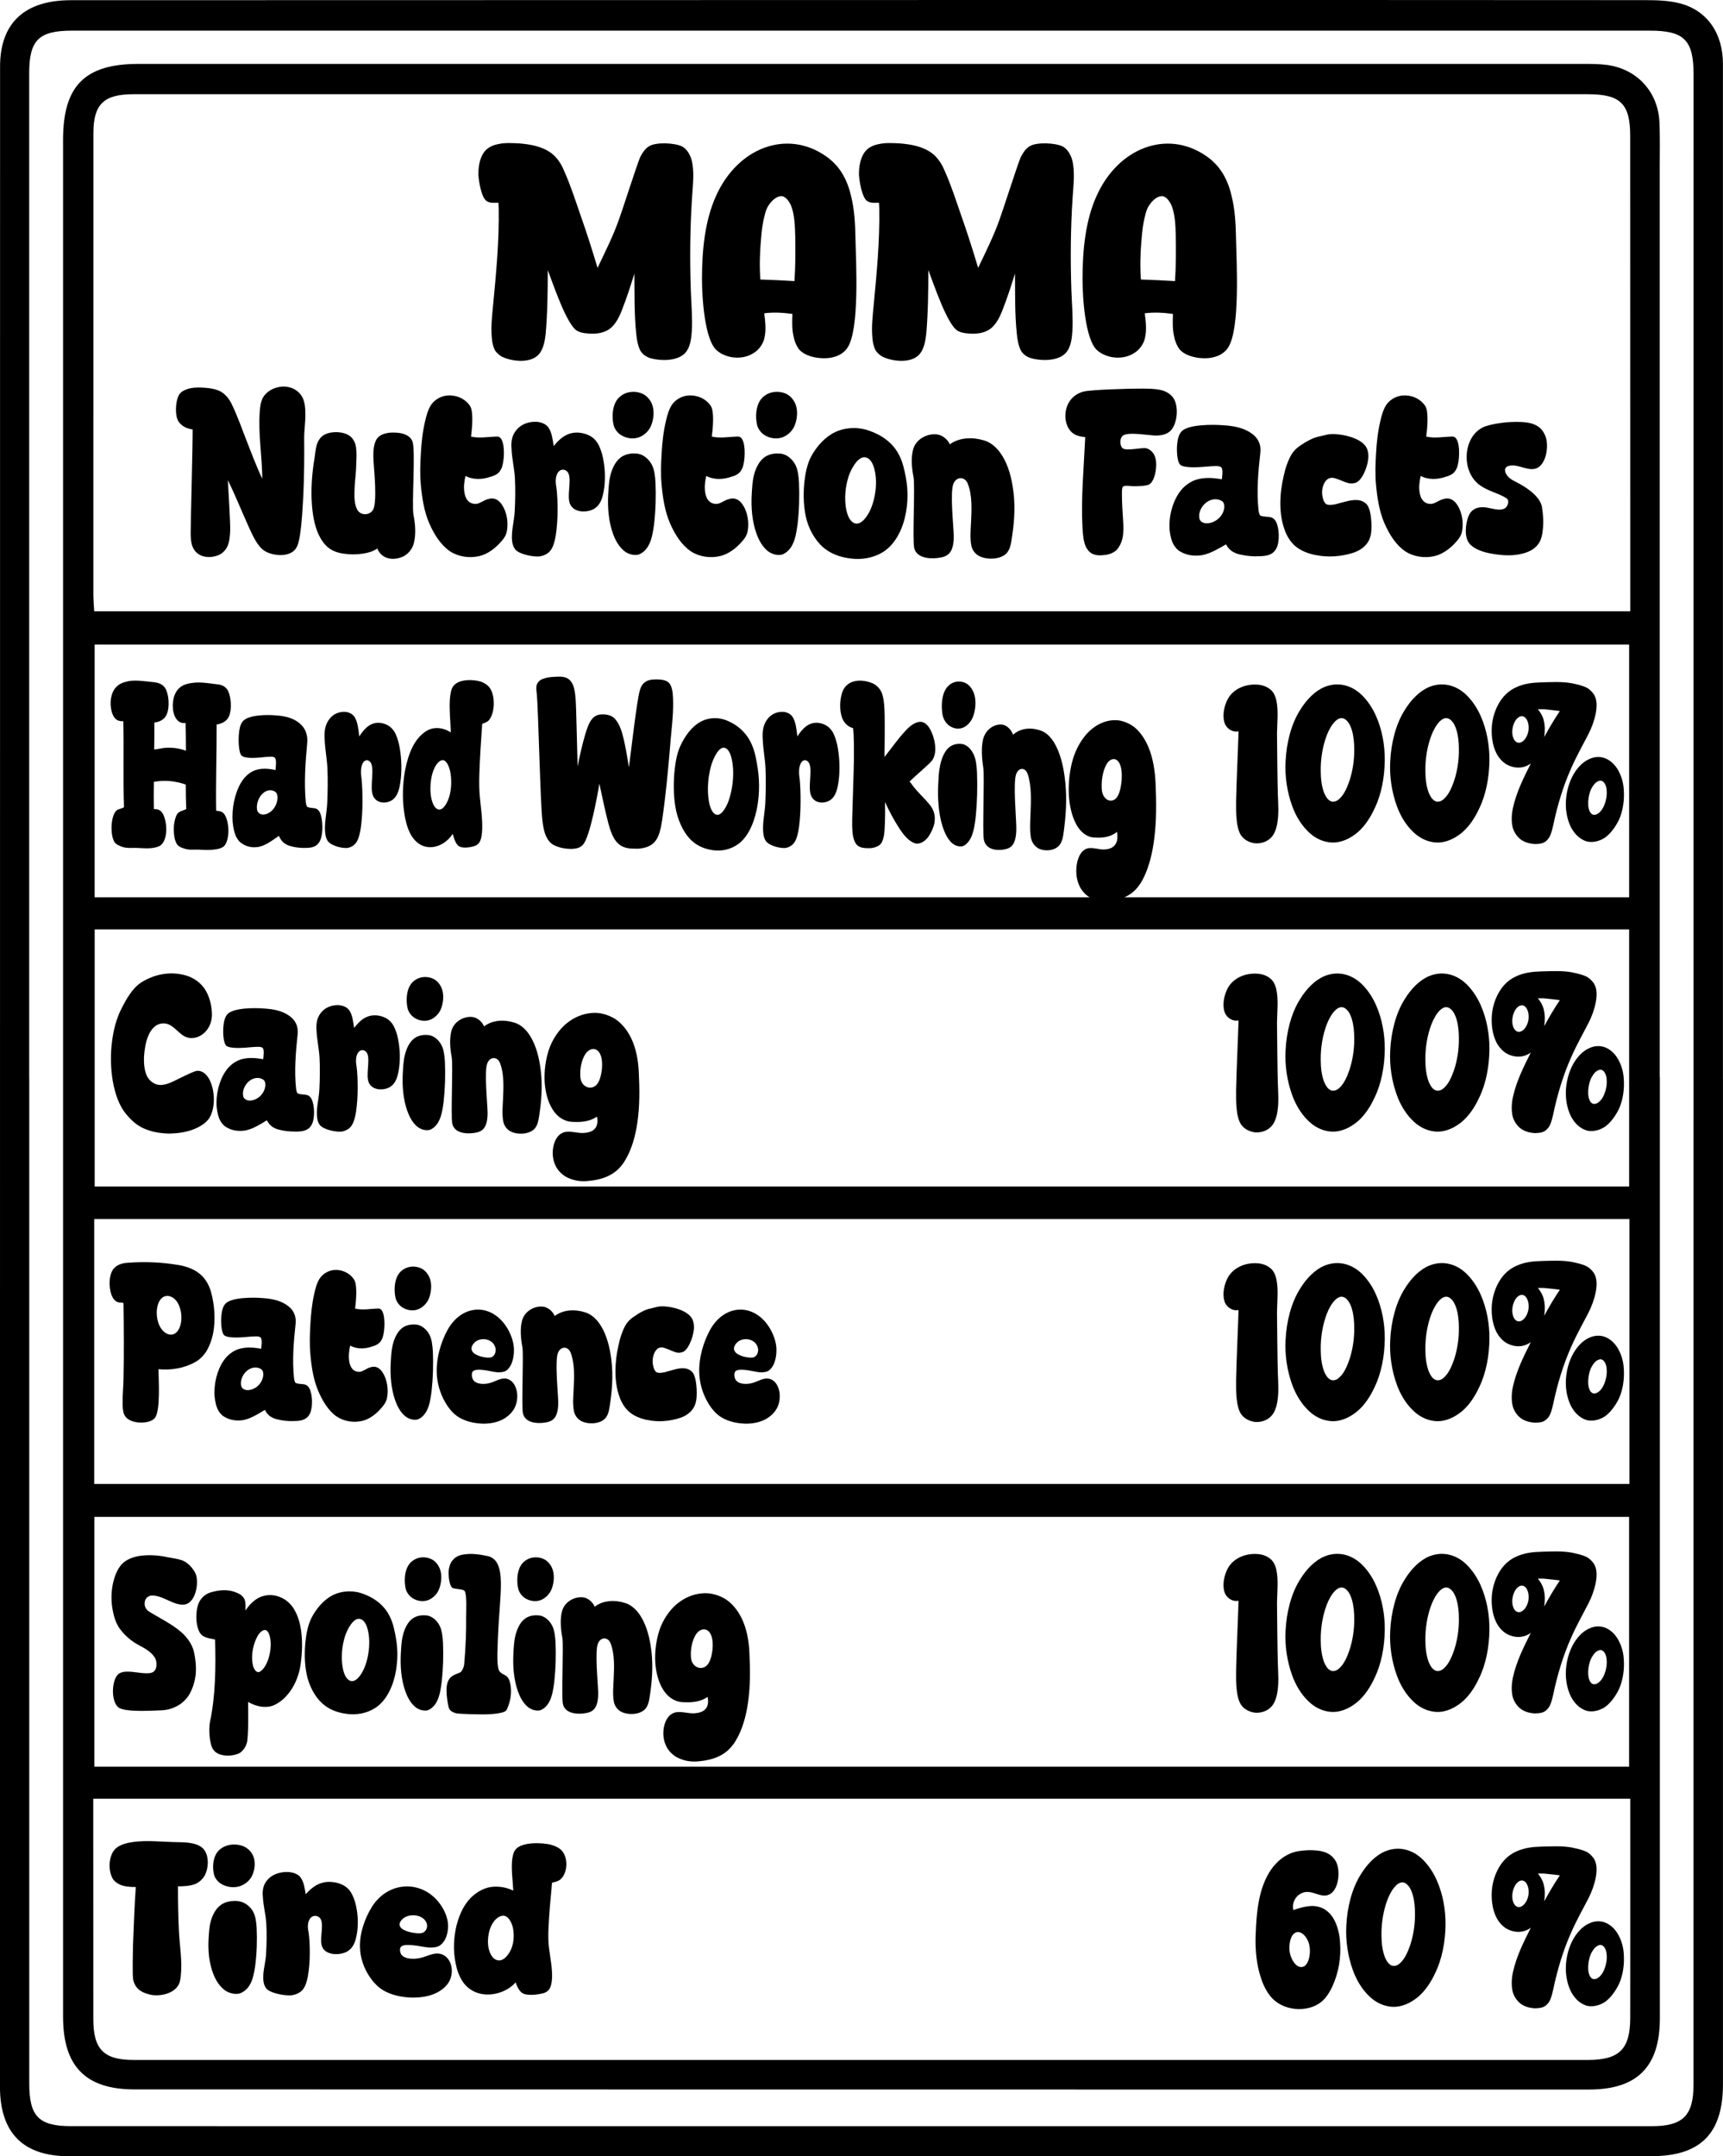 <?xml version="1.0" encoding="UTF-8"?>
<svg id="katman_2" data-name="katman 2" xmlns="http://www.w3.org/2000/svg" viewBox="0 0 511.72 640.33">
  <defs>
    <style>
      .cls-1 {
        stroke-width: 0px;
      }
    </style>
  </defs>
  <g id="katman_1" data-name="katman 1">
    <g>
      <g>
        <path class="cls-1" d="M511.71,320.45c0,99.49,0,198.97,0,298.46,0,14.7-6.66,21.41-21.3,21.41-156.65,0-313.31.01-469.96.01-13.57,0-20.46-6.91-20.46-20.66C0,419.69,0,219.72.02,19.74.03,6.86,7.28.06,21.02.06,115.68.03,210.34.01,305,0c61.16,0,122.32-.01,183.48.04,3.47,0,7.07.09,10.4.95,8.15,2.09,12.82,8.93,12.82,17.99,0,100.49,0,200.97,0,301.46ZM8.69,320.28c0,99.49,0,198.99,0,298.48,0,9.73,2.83,12.64,12.41,12.64,156.5.02,313,.02,469.49.01,9.23,0,12.37-3.17,12.37-12.29.01-198.99.02-397.98.02-596.97,0-10.27-2.8-13.05-13.01-13.05-156.17,0-312.33,0-468.5,0-9.99,0-12.8,2.79-12.8,12.69,0,99.49,0,198.99,0,298.48Z"/>
        <path class="cls-1" d="M492.97,319.87c0,93.16,0,186.32,0,279.48,0,14.37-6.69,21.18-21.04,21.18-143.99,0-287.99,0-431.98-.04-14.54,0-21.22-6.87-21.22-21.55,0-185.82,0-371.63,0-557.45,0-16,6.47-22.51,22.37-22.51,142.99,0,285.99,0,428.98,0,2.33,0,4.68-.01,6.98.28,9.08,1.13,15.41,7.98,15.79,17.14.19,4.49.08,9,.08,13.5,0,89.99,0,179.98,0,269.98h.02ZM484.18,181.52c0-2.05,0-3.84,0-5.63,0-45.16,0-90.33-.02-135.49,0-9.59-2.87-12.42-12.58-12.42-144,0-287.99,0-431.99,0-8.77,0-11.85,2.99-11.85,11.58-.02,45.66-.02,91.33-.01,136.99,0,1.61.16,3.22.25,4.98h456.22ZM27.7,534.16c0,2.23,0,3.87,0,5.52,0,19.99,0,39.99.02,59.98,0,8.94,3.1,12.08,11.96,12.08,143.96,0,287.91,0,431.87,0,9.41,0,12.6-3.17,12.62-12.58.03-19.99.01-39.99.01-59.98,0-1.62,0-3.24,0-5.01H27.7ZM483.94,362.01H27.98v78.67h455.96v-78.67ZM483.84,276.01H28.12v76.35h455.72v-76.35ZM483.83,450.46H28.02v74.19h455.81v-74.19ZM483.84,191.42H28.11v75.04h455.73v-75.04Z"/>
      </g>
      <g>
        <g>
          <path class="cls-1" d="M148.72,105.7c-.61-.38-1.22-.94-1.67-1.59-.61-1.13-.91-2.53-.99-3.85-.3-3.19.08-6.38.38-9.57.91-9.57,1.83-19.13,1.67-28.79,0-.19-.08-1.5-.08-1.69-1.22,0-2.59.19-3.58-.56-1.45-1.03-2.21-5.53-2.36-7.5-.08-2.34.3-4.88,1.52-6.75.91-1.41,2.59-2.25,4.03-2.53,2.21-.56,4.42-.38,6.62-.28,3.27.28,6.7.84,9.51,2.91,1.6,1.22,2.89,3.09,3.73,5.16,1.9,4.22,3.35,8.72,4.87,13.13,1.83,5.16,3.5,10.41,5.1,15.75,2.28-4.78,4.64-9.47,6.39-14.44.91-2.44,5.25-16.04,6.24-18.38.68-1.31,1.52-2.63,2.66-3.28,2.06-1.31,7.76-1.03,9.89.09,1.29.75,2.28,2.25,2.74,3.94.91,3.47.38,7.41.15,11.07-.61,9.19-.69,18.38-.38,27.57.15,4.13.53,8.25.3,12.29-.15,1.97-.38,4.03-1.37,5.63-1.98,3.38-7.92,3.28-11.19,2.25-1.07-.38-2.21-1.13-2.82-2.34-.69-1.5-.99-3.28-1.14-4.97-.61-5.91-.46-11.82-.53-17.72-1.14,3.66-2.28,7.22-3.65,10.69-.84,2.25-2.05,4.6-3.81,5.81-2.05,1.41-4.64,1.5-7,1.22-.91-.09-1.75-.28-2.59-.75-3.12-1.88-7.15-14.07-8.68-18.01,0,6.28-.08,12.57-.61,18.85-.23,2.16-.69,4.6-1.98,6.1-2.44,2.91-8.37,2.25-11.42.56Z"/>
          <path class="cls-1" d="M237.09,103.45c-.68-1.03-1.22-2.34-1.45-3.75-.46-2.06-.38-4.31-.3-6.47-2.74-.38-5.56-.56-8.37-.19.3,2.34.61,4.88.08,7.22-.3,1.5-1.14,2.81-2.13,3.75-1.22,1.12-2.74,1.78-4.26,2.06-2.66.47-5.71-.19-7.84-2.06-3.58-3.19-4.34-15.76-4.34-21.19,0-8.35.84-17.35,4.19-24.66,6.39-14.25,20.85-19.79,32.42-11.91,1.67,1.13,3.27,2.63,4.49,4.41,1.45,2.06,2.51,4.69,3.12,7.31,1.07,4.13,1.29,8.53,1.37,12.94.15,7.03,1.29,27.1-2.44,32.45-.99,1.41-2.44,2.25-3.88,2.63-2.97.94-8.68.28-10.66-2.53ZM235.95,83.47c.3-4.41.3-8.82.23-13.22-.08-2.91-.15-6-1.07-8.72-.53-1.5-1.6-3.09-2.89-3.28-1.75-.09-3.42,1.69-4.34,3.38-.53,1.03-.76,2.25-1.07,3.47-.38,1.78-.61,3.66-.76,5.53-.38,4.13-.53,8.25-.23,12.38,3.35.09,6.77.28,10.12.47Z"/>
          <path class="cls-1" d="M261.75,105.7c-.61-.38-1.22-.94-1.67-1.59-.61-1.13-.91-2.53-.99-3.85-.3-3.19.08-6.38.38-9.57.91-9.57,1.83-19.13,1.67-28.79,0-.19-.08-1.5-.08-1.69-1.22,0-2.59.19-3.58-.56-1.45-1.03-2.21-5.53-2.36-7.5-.08-2.34.3-4.88,1.52-6.75.91-1.41,2.59-2.25,4.03-2.53,2.21-.56,4.42-.38,6.62-.28,3.27.28,6.7.84,9.51,2.91,1.6,1.22,2.89,3.09,3.73,5.16,1.9,4.22,3.35,8.72,4.87,13.13,1.83,5.16,3.5,10.41,5.1,15.75,2.28-4.78,4.64-9.47,6.39-14.44.91-2.44,5.25-16.04,6.24-18.38.68-1.31,1.52-2.63,2.66-3.28,2.06-1.31,7.76-1.03,9.89.09,1.29.75,2.28,2.25,2.74,3.94.91,3.47.38,7.41.15,11.07-.61,9.19-.69,18.38-.38,27.57.15,4.13.53,8.25.3,12.29-.15,1.97-.38,4.03-1.37,5.63-1.98,3.38-7.92,3.28-11.19,2.25-1.07-.38-2.21-1.13-2.82-2.34-.69-1.5-.99-3.28-1.14-4.97-.61-5.91-.46-11.82-.53-17.72-1.14,3.66-2.28,7.22-3.65,10.69-.84,2.25-2.05,4.6-3.81,5.81-2.05,1.41-4.64,1.5-7,1.22-.91-.09-1.75-.28-2.59-.75-3.12-1.88-7.15-14.07-8.68-18.01,0,6.28-.08,12.57-.61,18.85-.23,2.16-.69,4.6-1.98,6.1-2.44,2.91-8.37,2.25-11.42.56Z"/>
          <path class="cls-1" d="M350.11,103.45c-.68-1.03-1.22-2.34-1.45-3.75-.46-2.06-.38-4.31-.3-6.47-2.74-.38-5.56-.56-8.37-.19.3,2.34.61,4.88.08,7.22-.3,1.5-1.14,2.81-2.13,3.75-1.22,1.12-2.74,1.78-4.26,2.06-2.66.47-5.71-.19-7.84-2.06-3.58-3.19-4.34-15.76-4.34-21.19,0-8.35.84-17.35,4.19-24.66,6.39-14.25,20.85-19.79,32.42-11.91,1.67,1.13,3.27,2.63,4.49,4.41,1.45,2.06,2.51,4.69,3.12,7.31,1.07,4.13,1.29,8.53,1.37,12.94.15,7.03,1.29,27.1-2.44,32.45-.99,1.41-2.44,2.25-3.88,2.63-2.97.94-8.68.28-10.66-2.53ZM348.97,83.47c.3-4.41.3-8.82.23-13.22-.08-2.91-.15-6-1.07-8.72-.53-1.5-1.6-3.09-2.89-3.28-1.75-.09-3.42,1.69-4.34,3.38-.53,1.03-.76,2.25-1.07,3.47-.38,1.78-.61,3.66-.76,5.53-.38,4.13-.53,8.25-.23,12.38,3.35.09,6.77.28,10.12.47Z"/>
        </g>
        <g>
          <path class="cls-1" d="M56.98,161.74c-.29-1.09-.35-2.32-.35-3.49,0-3.78.64-26.87.58-30.72-1.11-.15-2.28-.51-3.22-1.31-.58-.44-1.11-1.09-1.34-1.82-.7-1.96-.47-5.81.7-7.41.53-.73,1.35-1.09,2.1-1.38,1.46-.51,2.98-.58,4.5-.51s3.1.22,4.56.73c1.7.51,3.22,2.03,4.15,3.85.94,1.89,1.75,3.92,2.57,5.95.88,2.32,5.44,14.38,6.67,16.48-.06-6.61-1.23-13.22-.76-19.82.12-1.67.35-3.56,1.34-4.79,1.81-2.32,4.97-3.12,7.54-2.47,1.4.36,2.86,1.31,3.68,2.76.82,1.38.99,3.34.99,5.08.06,2.4-.35,4.79-.35,7.19.06,5.52,0,11.04-.23,16.56-.23,4.14-.41,8.35-1.05,12.49-.23,1.38-.53,2.98-1.34,3.99-1.87,2.4-6.43,2.03-8.89.65-1.17-.65-2.16-1.89-2.92-3.2-.82-1.38-1.52-2.9-2.16-4.36-2.05-4.5-3.86-9.15-6.08-13.58.12,2.03.76,12.78.7,14.74-.06,1.74-.18,3.56-.88,5.01-.58,1.23-1.64,2.11-2.69,2.54-3.04,1.16-6.78.51-7.83-3.19Z"/>
          <path class="cls-1" d="M112.06,162.9c-1.29.87-2.81,1.31-4.33,1.52-1.87.29-3.8.29-5.67,0-1.7-.22-3.45-.8-4.85-2.03-1.29-1.16-2.34-2.9-3.04-4.72-1.11-2.98-1.52-6.46-1.64-9.8-.12-3.92.23-7.92.88-11.84.23-1.38.29-2.76.7-4.07.35-1.02.99-2.03,1.81-2.61,2.1-1.45,6.43-1.38,8.36.44.58.58,1.11,1.45,1.34,2.4.47,2.32.18,4.79.12,7.19-.12,2.32-.47,4.57-.47,6.9-.06,1.74.06,3.63.82,5.08,1.05,1.96,4.15,1.74,4.91-.44.18-.58.29-1.31.35-1.96.23-3.12,0-6.32-.23-9.44-.12-1.74-.29-3.41-.23-5.16.06-1.45.35-3.12,1.11-4.14.82-1.09,2.1-1.45,3.27-1.67,2.34-.29,6.31-.07,7.25,2.61.94,2.9-.29,18.73.29,21.79.53,2.69.76,5.66.12,8.28-.41,1.74-1.64,3.2-2.98,3.92-2.81,1.45-6.55,1.09-7.89-2.25Z"/>
          <path class="cls-1" d="M133.63,163.7c-2.69-1.82-4.68-4.94-6.14-8.28-1.52-3.49-2.16-7.55-2.51-11.47-.29-3.05-.18-6.1,0-9.15.18-3.34.53-6.61,1.29-9.8.41-1.82.94-3.63,1.93-5.01,1.17-1.52,2.98-2.4,4.68-2.54,2.4-.22,5.2.8,6.72,3.12,1.11,1.67.58,6.97.29,9.08,2.46.58,4.97.07,7.48,0,.23,0,.53,0,.76.07.35.15.64.44.82.8,1.05,1.89.82,6.39.06,8.42-.23.51-.53,1.02-.88,1.38-.64.65-1.52,1.02-2.34,1.23-2.4.87-5.26,1.02-7.54-.22-.35,1.52-.58,3.19-.35,4.72.12,1.02.47,2.03,1.11,2.69.64.73,1.75,1.02,2.63.87,1.11-.22,2.1-1.09,3.27-1.38,1.75-.58,3.16.07,4.27,1.82,1.34,2.11,1.87,5.16,1.34,7.77-.18,1.02-.76,1.96-1.4,2.69-1.87,2.25-4.27,4.07-6.84,4.65-2.87.65-6.08.22-8.65-1.45Z"/>
          <path class="cls-1" d="M153.1,163.26c-.35-.44-.64-.94-.82-1.6-.76-3.05.41-6.46.58-9.73.18-3.34.23-6.75.06-10.09-.18-2.83-.88-5.66-.99-8.5-.12-1.16-.06-2.32.23-3.41.29-.94.76-1.74,1.35-2.4,1.58-1.82,3.98-2.4,6.08-2.25,1.17.15,2.57.58,3.33,1.74.99,1.45,1.23,3.56,1.52,5.45,1.17-1.45,2.57-2.83,4.21-3.49,1.75-.73,3.74-.65,5.55,0,1.05.36,2.05,1.02,2.81,1.96.88,1.09,1.4,2.54,1.81,3.92.82,3.19,1.05,6.68.64,9.95-.23,1.67-.58,3.49-1.46,4.79-.41.65-.99,1.16-1.58,1.52-2.05,1.16-5.56,1.16-6.9-1.02-.41-.65-.53-1.45-.58-2.25-.06-1.67.23-3.41.23-5.08,0-.8-.06-1.67-.41-2.32-.64-1.09-1.93-1.31-2.81-.44-.53.58-.82,1.45-.88,2.32-.06.8,0,1.6.18,2.4.29,2.25.35,4.5.35,6.83,0,2.54-.18,5.16-.58,7.7-.29,1.52-.7,3.2-1.58,4.28-.76.94-1.87,1.45-2.98,1.67-1.75.29-6.02-.51-7.37-1.96Z"/>
          <path class="cls-1" d="M185.14,163.41c-1.35-1.16-2.34-2.9-3.04-4.79-1.34-3.63-1.7-7.92-1.46-11.91.12-1.82.18-3.7.64-5.52.47-1.96,1.4-3.92,2.75-5.08,1.46-1.31,3.51-1.6,5.32-1.38,1.7.22,3.39,1.6,4.27,3.34.76,1.52.94,3.41,1.05,5.16.18,4.14.06,8.28-.41,12.42-.29,2.18-.64,4.5-1.64,6.32-.7,1.31-1.87,2.4-3.1,2.76-1.46.29-3.16-.22-4.39-1.31ZM184.21,129.06c-.88-.65-1.7-1.67-1.99-2.9-.53-2.32-.35-5.3.88-7.19.53-.87,1.29-1.45,2.05-1.89,1.75-.94,3.92-.94,5.67-.15,1.29.58,2.51,1.96,2.98,3.56.58,1.89.29,4.43-.58,6.25-.64,1.31-1.75,2.32-2.92,2.9-1.87.94-4.33.65-6.08-.58Z"/>
          <path class="cls-1" d="M205.14,163.7c-2.69-1.82-4.68-4.94-6.14-8.28-1.52-3.49-2.16-7.55-2.51-11.47-.29-3.05-.18-6.1,0-9.15.18-3.34.53-6.61,1.29-9.8.41-1.82.94-3.63,1.93-5.01,1.17-1.52,2.98-2.4,4.68-2.54,2.4-.22,5.2.8,6.72,3.12,1.11,1.67.58,6.97.29,9.08,2.46.58,4.97.07,7.48,0,.23,0,.53,0,.76.07.35.15.64.44.82.8,1.05,1.89.82,6.39.06,8.42-.23.51-.53,1.02-.88,1.38-.64.65-1.52,1.02-2.34,1.23-2.4.87-5.26,1.02-7.54-.22-.35,1.52-.58,3.19-.35,4.72.12,1.02.47,2.03,1.11,2.69.64.73,1.75,1.02,2.63.87,1.11-.22,2.1-1.09,3.27-1.38,1.75-.58,3.16.07,4.27,1.82,1.34,2.11,1.87,5.16,1.34,7.77-.18,1.02-.76,1.96-1.4,2.69-1.87,2.25-4.27,4.07-6.84,4.65-2.86.65-6.08.22-8.65-1.45Z"/>
          <path class="cls-1" d="M227.76,163.41c-1.35-1.16-2.34-2.9-3.04-4.79-1.34-3.63-1.7-7.92-1.46-11.91.12-1.82.18-3.7.64-5.52.47-1.96,1.4-3.92,2.75-5.08,1.46-1.31,3.51-1.6,5.32-1.38,1.7.22,3.39,1.6,4.27,3.34.76,1.52.94,3.41,1.05,5.16.18,4.14.06,8.28-.41,12.42-.29,2.18-.64,4.5-1.64,6.32-.7,1.31-1.87,2.4-3.1,2.76-1.46.29-3.16-.22-4.39-1.31ZM226.83,129.06c-.88-.65-1.7-1.67-1.99-2.9-.53-2.32-.35-5.3.88-7.19.53-.87,1.29-1.45,2.05-1.89,1.75-.94,3.92-.94,5.67-.15,1.29.58,2.51,1.96,2.98,3.56.58,1.89.29,4.43-.58,6.25-.64,1.31-1.75,2.32-2.92,2.9-1.87.94-4.33.65-6.08-.58Z"/>
          <path class="cls-1" d="M252.79,165.88c-2.51-.29-5.15-1.02-7.37-2.61-2.63-1.82-4.74-5.08-5.79-8.64-.99-3.56-1.11-7.48-.76-11.26.29-2.69.82-5.52,2.05-7.84,1.7-3.12,4.21-5.81,7.07-7.19,3.22-1.52,7.08-1.6,10.35-.36,2.46.87,4.91,2.25,6.78,4.36,1.52,1.67,2.63,3.92,3.22,6.32.53,2.03.94,4.14,1.11,6.32.35,4.65-.47,9.8-2.57,13.72-1.17,2.25-2.86,4.21-4.85,5.37-2.81,1.67-6.14,2.18-9.24,1.81ZM258.52,151.35c1.11-2.54,1.7-5.59,1.64-8.5-.06-2.83-.88-6.68-3.16-7.04-2.1-.36-4.15,3.2-4.97,5.66-.47,1.52-.82,3.12-.94,4.72-.29,3.05.18,7.92,2.46,9.08,1.93,1.02,3.92-1.6,4.97-3.92Z"/>
          <path class="cls-1" d="M290.85,165.15c-1.05-.51-2.05-1.67-2.34-2.98-.47-2.25-.23-4.72-.12-7.04.18-3.85.41-8.06-.99-11.55-.88-2.11-3.27-2.11-4.21,0-1.11,2.47,0,12.49.06,15.39.06,1.89-.18,4.14-1.34,5.37-.94,1.02-2.34,1.23-3.57,1.38-2.46.29-6.2-.07-6.84-3.05-.53-2.54.29-18.37-.18-20.91-.53-2.69-.82-5.74-.12-8.35.94-3.27,4.62-4.87,7.37-4.36,1.35.29,2.87,1.38,3.51,2.9,2.92-2.11,6.84-2.18,10.17-1.16,1.81.51,3.51,1.89,4.74,3.56,1.99,2.69,3.16,6.32,3.74,9.95.82,4.72.64,9.66-.06,14.38-.29,1.89-.47,4.14-1.58,5.45-1.75,2.11-6.02,2.18-8.24,1.02Z"/>
          <path class="cls-1" d="M324.24,164.35c-.82-.44-1.46-1.31-1.87-2.25-.64-1.6-.76-3.56-.88-5.37-.47-8.93.41-17.94.82-26.94-.99-.07-1.93-.22-2.87-.65-3.27-1.52-4.03-6.83-1.64-10.17.99-1.38,2.51-2.32,4.03-2.69,2.28-.58,13.8-.87,16.14-.87s4.85-.07,7.19.51c1.46.44,2.98,1.38,3.68,2.9,1.23,2.69.7,7.12-1.17,9.08-1.11,1.09-2.63,1.38-4.03,1.45-1.93.07-8.48-1.23-10.12,0-.99.73-1.05,2.76-.18,3.7,1.05,1.02,5.73-.22,7.07.07.99.22,1.93,1.02,2.46,2.11.7,1.52.58,3.63.23,5.3-.29,1.23-.76,2.61-1.7,3.27-.82.58-4.21.65-5.15.58-.82,0-2.51-.44-2.87.36-.18.36-.18,1.6-.18,1.96,0,2.61.18,5.23.35,7.84.12,1.82.18,3.63-.18,5.3-.29,1.31-.94,2.61-1.75,3.49-1.11,1.02-2.57,1.45-3.92,1.52-1.17.15-2.46.07-3.51-.51Z"/>
          <path class="cls-1" d="M373.23,165.22c-1.58,0-3.22-.15-4.74-.51-.76-.15-1.46-.36-2.1-.73-.94-.44-1.75-1.31-2.28-2.32-2.28,1.31-4.56,2.69-7.02,3.19-2.16.36-4.5.15-6.49-1.02-.76-.36-1.4-1.09-1.93-1.89-.76-1.23-1.11-2.9-1.29-4.43-.35-3.99.82-8.42,2.98-11.4,1.23-1.74,3.04-3.05,4.85-3.63,2.51-.8,5.15-.58,7.66-.15.12-.94.41-2.98-.18-3.56-.58-.58-2.57-.29-3.27-.29-1.7.15-3.33.29-5.03.29-.88,0-3.27-.07-3.92-.8-.99-1.09-1.05-4.79-.82-6.39.12-1.23.47-2.61,1.29-3.49,1.99-2.11,9.41-2.03,12.04-1.82,2.81.15,5.79.58,8.24,2.11,1.05.65,2.1,1.6,2.63,2.83.47.94.58,2.11.47,3.19-.64,5.66-1.17,11.55-.53,17.21.06.44.23,1.38.58,1.52,1.05.44,2.28.22,3.33.58.47.22.94.58,1.23,1.16,1.05,1.89,1.17,6.03.18,7.92-.41.87-1.05,1.45-1.81,1.82-1.29.58-2.69.58-4.09.58ZM363.59,150.84c.06-.51,0-1.23-.29-1.67-.29-.36-.76-.58-1.17-.73-2.28-.73-5.03.87-5.85,3.7-.18.73-.23,1.67.12,2.32.35.58,1.05.87,1.7.94,2.34.15,5.09-1.67,5.5-4.57Z"/>
          <path class="cls-1" d="M390.83,164.86c-2.22-.44-4.5-1.23-6.31-2.83-1.29-1.16-2.34-2.83-2.98-4.65-1.81-4.87-1.52-10.89-.29-16.05.47-2.25,1.23-4.43,2.28-6.32.7-1.16,1.64-2.03,2.63-2.69,1.87-1.23,3.8-2.4,5.91-2.76,1.05-.22,2.11-.58,3.22-.65,2.92-.15,9,1.02,10.58,4.07.35.73.53,1.52.53,2.4.06,2.47-1.52,6.68-3.33,7.77-.76.44-1.64.51-2.46.36-1.23-.29-2.4-.94-3.62-1.31-.7-.29-1.52-.44-2.22-.15-1.46.51-2.28,2.83-2.1,4.72.12.94.35,2.11.99,2.76.82.87,3.33.15,4.33-.15,1.75-.44,3.45-1.02,5.2-.87,1.05.07,2.28.58,2.98,1.6.47.8.7,1.74.88,2.69.23,1.52.35,3.12.23,4.72-.06,1.31-.47,2.76-1.17,3.7-1.05,1.53-2.75,2.47-4.33,2.98-3.51,1.09-7.37,1.38-10.93.65Z"/>
          <path class="cls-1" d="M417.32,163.7c-2.69-1.82-4.68-4.94-6.14-8.28-1.52-3.49-2.16-7.55-2.51-11.47-.29-3.05-.18-6.1,0-9.15.18-3.34.53-6.61,1.29-9.8.41-1.82.94-3.63,1.93-5.01,1.17-1.52,2.98-2.4,4.68-2.54,2.4-.22,5.2.8,6.72,3.12,1.11,1.67.58,6.97.29,9.08,2.46.58,4.97.07,7.48,0,.23,0,.53,0,.76.07.35.15.64.44.82.8,1.05,1.89.82,6.39.06,8.42-.23.51-.53,1.02-.88,1.38-.64.65-1.52,1.02-2.34,1.23-2.4.87-5.26,1.02-7.54-.22-.35,1.52-.58,3.19-.35,4.72.12,1.02.47,2.03,1.11,2.69.64.73,1.75,1.02,2.63.87,1.11-.22,2.1-1.09,3.27-1.38,1.75-.58,3.16.07,4.27,1.82,1.34,2.11,1.87,5.16,1.34,7.77-.18,1.02-.76,1.96-1.4,2.69-1.87,2.25-4.27,4.07-6.84,4.65-2.86.65-6.08.22-8.65-1.45Z"/>
          <path class="cls-1" d="M444.39,164.64c-2.1-.29-4.33-.73-6.26-1.82-.88-.51-1.81-1.23-2.28-2.32-.99-2.11-.47-6.32.82-8.21.88-1.23,2.28-1.67,3.57-1.67,1.75,0,3.45.73,5.2.73.64-.07,1.4-.15,1.87-.73.7-.73.94-2.18.06-2.69-2.46-1.52-5.26-2.03-7.66-3.7-6.14-4.14-5.26-15.32,1.52-17.65,1.99-.65,4.03-.94,6.08-1.16,2.05-.15,4.21-.22,6.26.07,1.46.22,2.92.73,4.03,1.82.99,1.02,1.7,2.61,1.81,4.14.29,3.27-.94,7.19-3.57,7.77-2.4.51-4.85-1.31-7.31-.94-.53.07-1.17.22-1.46.87-.23.44,0,1.23.29,1.67.58,1.02,1.58,1.67,2.51,2.11,2.05,1.02,4.09,2.25,5.85,3.92.94.94,1.93,2.18,2.22,3.63.35,2.18.53,4.36.29,6.54-.12,1.6-.47,3.34-1.34,4.5-1.17,1.67-3.04,2.47-4.79,2.9-2.51.65-5.15.58-7.72.22Z"/>
        </g>
      </g>
      <g>
        <path class="cls-1" d="M59.2,252.32c-1.54-.07-3.12.22-4.61-.37-.67-.22-1.34-.44-1.92-1.1-.29-.37-.53-.95-.72-1.54-.34-1.32-.38-2.79-.29-4.19.14-1.25.43-2.5.96-3.38.67-.95,1.78-.95,2.69-1.47-.1-2.42-.14-4.85-.14-7.27-3.07-1.1-6.34-1.4-9.46-.81-.05,2.64-.05,5.36,0,8.08.67,0,1.34.07,1.92.51.58.44,1.01,1.25,1.25,2.13,1.01,3.23.53,7.49-1.73,8.44-2.21.88-4.52.51-6.82.44-1.39,0-2.88.15-4.23-.37-.67-.29-1.35-.51-1.92-1.1-.53-.66-.82-1.76-.96-2.79-.19-1.69-.1-3.52.38-5.07.29-.95.82-1.84,1.49-2.06.24-.07,1.49-.51,1.73-.66-.29-8.52,0-17.03-.19-25.55-.72,0-1.54-.07-2.16-.59-.77-.59-1.3-1.91-1.49-3.16-.48-2.86.34-5.58,2.07-6.9,1.06-.81,2.31-1.1,3.46-1.32,2.4-.29,4.85.15,7.25.37,1.2.15,2.55.51,3.36,1.84,1.06,1.84,1.3,5.58.43,7.64-.72,1.76-2.35,2.35-3.7,2.5,0,2.72,0,5.36-.05,8,.91-.07,1.87-.29,2.79-.44,2.21-.22,4.47,0,6.63.81,0-2.72-.05-5.51-.1-8.22-.82.07-1.73-.07-2.4-.81-1.54-1.54-1.78-5.07-.86-7.49.38-1.03,1.01-1.84,1.68-2.35,1.06-.81,2.31-1.1,3.46-1.25,2.4-.37,4.85.07,7.25.37,1.2.07,2.59.44,3.36,1.76,1.06,1.84,1.3,5.65.43,7.71-.72,1.69-2.35,2.28-3.7,2.5.05,8.52-.29,17.11-.14,25.62.77,0,1.58.15,2.21.73.77.88,1.2,2.42,1.35,3.82.24,1.98-.05,4.41-1.01,5.73-1.25,1.62-5.91,1.4-7.54,1.25Z"/>
        <path class="cls-1" d="M90.32,251.81c-1.3,0-2.64-.15-3.89-.51-.62-.15-1.2-.37-1.73-.73-.77-.44-1.44-1.32-1.87-2.35-1.87,1.32-3.75,2.72-5.76,3.23-1.78.37-3.7.15-5.33-1.03-.62-.37-1.15-1.1-1.59-1.91-.62-1.25-.91-2.94-1.06-4.48-.29-4.04.67-8.52,2.45-11.53,1.01-1.76,2.5-3.08,3.99-3.67,2.07-.81,4.23-.59,6.29-.15.1-.95.34-3.01-.14-3.6-.48-.59-2.11-.29-2.69-.29-1.39.15-2.74.29-4.13.29-.72,0-2.69-.07-3.22-.81-.82-1.1-.86-4.85-.67-6.46.1-1.25.38-2.64,1.06-3.52,1.63-2.13,7.73-2.06,9.9-1.84,2.31.15,4.76.59,6.77,2.13.86.66,1.73,1.62,2.16,2.86.38.95.48,2.13.38,3.23-.53,5.73-.96,11.67-.43,17.4.05.44.19,1.4.48,1.54.86.44,1.87.22,2.74.59.38.22.77.59,1.01,1.17.86,1.91.96,6.09.14,8-.34.88-.86,1.47-1.49,1.84-1.06.59-2.21.59-3.36.59ZM82.4,237.27c.05-.51,0-1.25-.24-1.69-.24-.37-.62-.59-.96-.73-1.87-.73-4.13.88-4.8,3.74-.14.73-.19,1.69.1,2.35.29.59.86.88,1.39.95,1.92.15,4.18-1.69,4.52-4.63Z"/>
        <path class="cls-1" d="M97.38,249.82c-.29-.44-.53-.95-.67-1.62-.62-3.08.34-6.53.48-9.84.14-3.38.19-6.83.05-10.21-.14-2.86-.72-5.73-.82-8.59-.1-1.17-.05-2.35.19-3.45.24-.95.62-1.76,1.1-2.42,1.3-1.84,3.27-2.42,5-2.28.96.15,2.11.59,2.74,1.76.82,1.47,1.01,3.6,1.25,5.51.96-1.47,2.11-2.86,3.46-3.52,1.44-.73,3.07-.66,4.56,0,.86.37,1.68,1.03,2.31,1.98.72,1.1,1.15,2.57,1.49,3.96.67,3.23.86,6.75.53,10.06-.19,1.69-.48,3.52-1.2,4.85-.34.66-.82,1.17-1.3,1.54-1.68,1.17-4.56,1.17-5.67-1.03-.34-.66-.43-1.47-.48-2.28-.05-1.69.19-3.45.19-5.14,0-.81-.05-1.69-.34-2.35-.53-1.1-1.59-1.32-2.31-.44-.43.59-.67,1.47-.72,2.35-.05.81,0,1.62.14,2.42.24,2.28.29,4.55.29,6.9,0,2.57-.14,5.21-.48,7.78-.24,1.54-.58,3.23-1.3,4.33-.62.95-1.54,1.47-2.45,1.69-1.44.29-4.95-.51-6.05-1.98Z"/>
        <path class="cls-1" d="M135.76,250.78c-.62-.81-1.01-1.98-1.3-3.16-2.21,3.38-6,4.77-8.98,3.52-1.44-.59-2.88-1.98-3.75-3.82-.86-1.76-1.39-3.89-1.68-6.02-.62-4.04-.48-8.44.24-12.48.48-2.5,1.2-4.99,2.26-7.05,1.25-2.5,3.12-4.41,5.14-5.21,2.02-.73,4.32-.29,6.2.95-.1-3.23-.48-6.46-.29-9.69.1-1.4.29-2.94.91-3.89,1.54-2.42,6.24-2.2,8.41-1.47.91.37,1.87.88,2.55,1.84,1.68,2.35,1.54,7.42-.24,9.55-.58.66-1.3.81-2.02,1.1-.34,5.14-.72,10.21-.86,15.35-.05,2.06-.05,4.11.14,6.09.29,3.3.82,6.53.72,9.84-.05,1.25-.19,2.72-.72,3.75-.34.59-.82.95-1.3,1.17-1.39.51-4.42,1.1-5.43-.37ZM130.52,240.42c1.01,0,1.92-1.4,2.5-2.72,1.01-2.28,1.2-5.51.77-8.15-.29-1.54-.91-3.3-1.92-3.74-1.01-.37-2.11.81-2.74,2.06-.96,1.84-1.35,4.48-1.3,6.83.05,2.64.96,5.73,2.69,5.73Z"/>
        <path class="cls-1" d="M169.76,252.1c-1.78,0-3.65-.29-5.33-1.17-.86-.44-1.63-1.32-2.16-2.42-.72-1.47-1.01-3.3-1.2-5.07-.58-4.63-1.2-32.53-1.63-37.23-.1-.81-.24-1.69-.1-2.57.1-.51.38-.95.67-1.25.48-.51,1.01-.73,1.54-.88.96-.37,1.97-.44,2.98-.51,1.39-.07,2.83-.22,4.13.51.58.37,1.15,1.03,1.49,1.84.53,1.32.72,2.94.82,4.48.19,2.5.48,17.25.58,19.75.62-3.16,1.34-6.31,2.21-9.33.53-1.76,1.1-3.6,2.11-4.77.72-.88,1.68-1.25,2.64-1.32,1.15-.07,2.35.07,3.46.73,1.25.88,2.16,2.72,2.74,4.63.96,3.3,1.49,6.83,2.07,10.35.48-3.3,2.31-19.68,3.22-22.76.24-.88.62-1.69,1.15-2.2.62-.59,1.34-.88,2.07-1.03,1.15-.15,2.31-.15,3.46,0,.77.15,1.58.37,2.16,1.1.48.59.77,1.62.91,2.57.24,2.06.19,4.19.1,6.31-.19,3.38-.62,6.75-.86,10.13-.62,7.27-1.3,14.54-2.35,21.66-.34,2.2-.82,4.55-1.92,6.02-1.15,1.54-2.83,2.06-4.37,2.28-.72.15-1.44.07-2.16.07-1.63,0-3.46-.29-4.85-1.76-1.3-1.32-2.11-3.67-2.69-5.87-1.01-3.82-1.78-7.78-2.64-11.67-.62,3.82-2.79,15.57-4.76,17.99-.91,1.18-2.26,1.32-3.46,1.4Z"/>
        <path class="cls-1" d="M211.69,252.47c-2.07-.29-4.23-1.03-6.05-2.64-2.16-1.83-3.89-5.14-4.76-8.74-.82-3.6-.91-7.56-.62-11.38.24-2.72.67-5.58,1.68-7.93,1.39-3.16,3.46-5.87,5.81-7.27,2.64-1.54,5.81-1.62,8.5-.37,2.02.88,4.03,2.28,5.57,4.41,1.25,1.69,2.16,3.96,2.64,6.39.43,2.06.77,4.19.91,6.39.29,4.7-.38,9.91-2.11,13.88-.96,2.28-2.35,4.26-3.99,5.43-2.31,1.69-5.04,2.2-7.59,1.84ZM216.4,237.78c.91-2.57,1.39-5.65,1.35-8.59-.05-2.86-.72-6.75-2.59-7.12-1.73-.37-3.41,3.23-4.08,5.73-.38,1.54-.67,3.16-.77,4.77-.24,3.08.14,8,2.02,9.18,1.59,1.03,3.22-1.62,4.08-3.96Z"/>
        <path class="cls-1" d="M227.49,249.82c-.29-.44-.53-.95-.67-1.62-.62-3.08.34-6.53.48-9.84.14-3.38.19-6.83.05-10.21-.14-2.86-.72-5.73-.82-8.59-.1-1.17-.05-2.35.19-3.45.24-.95.62-1.76,1.1-2.42,1.3-1.84,3.27-2.42,5-2.28.96.15,2.11.59,2.74,1.76.82,1.47,1.01,3.6,1.25,5.51.96-1.47,2.11-2.86,3.46-3.52,1.44-.73,3.07-.66,4.56,0,.86.37,1.68,1.03,2.31,1.98.72,1.1,1.15,2.57,1.49,3.96.67,3.23.86,6.75.53,10.06-.19,1.69-.48,3.52-1.2,4.85-.34.66-.82,1.17-1.3,1.54-1.68,1.17-4.56,1.17-5.67-1.03-.34-.66-.43-1.47-.48-2.28-.05-1.69.19-3.45.19-5.14,0-.81-.05-1.69-.34-2.35-.53-1.1-1.59-1.32-2.31-.44-.43.59-.67,1.47-.72,2.35-.05.81,0,1.62.14,2.42.24,2.28.29,4.55.29,6.9,0,2.57-.14,5.21-.48,7.78-.24,1.54-.58,3.23-1.3,4.33-.62.95-1.54,1.47-2.45,1.69-1.44.29-4.95-.51-6.05-1.98Z"/>
        <path class="cls-1" d="M257.79,251.88c-1.06,0-2.21-.07-3.12-.81-.62-.51-1.06-1.54-1.3-2.64-.38-2.06-.29-4.33-.24-6.46.14-5.51.38-11.01.48-16.52,0-1.47.05-7.56-.24-8.96,0-.07,0-.29-.1-.29-1.2-.29-2.55-1.32-3.17-3.01-.82-2.2-.72-5.43.05-7.64,1.49-4.11,6.2-3.89,9.13-2.57,1.06.51,2.07,1.47,2.64,2.86.72,2.06.77,4.55.82,6.83.05,4.04,0,8.08-.05,12.12,2.07-2.57,4.03-5.43,6.24-7.78,1.35-1.47,3.03-2.79,4.66-2.64.72.07,1.44.51,2.02,1.25,1.54,1.91,2.74,6.17,1.87,8.88-.24.81-.67,1.4-1.15,1.91-.77.81-5.48,4.92-6.24,5.73.34.15.53.59.77.88,1.54,2.13,3.36,3.67,5,5.65.53.59,1.06,1.32,1.39,2.28.43,1.1.48,2.28.24,3.6-.29,1.4-.96,2.64-1.63,3.75-1.06,1.54-2.69,2.57-4.13,2.13-1.83-.59-3.41-2.5-4.71-4.55-1.54-2.35-2.93-4.99-4.18-7.71.05,2.57.05,5.14-.1,7.71-.05,1.47-.24,3.01-.82,4.19-.34.73-1.01,1.17-1.63,1.39-.82.37-1.63.44-2.5.44Z"/>
        <path class="cls-1" d="M282.34,249.97c-1.1-1.17-1.92-2.94-2.5-4.85-1.1-3.67-1.39-8-1.2-12.04.1-1.84.14-3.74.53-5.58.38-1.98,1.15-3.96,2.26-5.14,1.2-1.32,2.88-1.62,4.37-1.4,1.39.22,2.79,1.62,3.51,3.38.62,1.54.77,3.45.86,5.21.14,4.19.05,8.37-.34,12.56-.24,2.2-.53,4.55-1.35,6.39-.58,1.32-1.54,2.42-2.55,2.79-1.2.29-2.59-.22-3.6-1.32ZM281.57,215.24c-.72-.66-1.39-1.69-1.63-2.94-.43-2.35-.29-5.36.72-7.27.43-.88,1.06-1.47,1.68-1.91,1.44-.95,3.22-.95,4.66-.15,1.06.59,2.07,1.98,2.45,3.6.48,1.91.24,4.48-.48,6.31-.53,1.32-1.44,2.35-2.4,2.94-1.54.95-3.55.66-5-.59Z"/>
        <path class="cls-1" d="M308.08,251.73c-.86-.51-1.68-1.69-1.92-3.01-.38-2.28-.19-4.77-.1-7.12.14-3.89.34-8.15-.82-11.67-.72-2.13-2.69-2.13-3.46,0-.91,2.5,0,12.63.05,15.57.05,1.91-.14,4.19-1.1,5.43-.77,1.03-1.92,1.25-2.93,1.4-2.02.29-5.09-.07-5.62-3.08-.43-2.57.24-18.58-.14-21.15-.43-2.72-.67-5.8-.1-8.44.77-3.3,3.79-4.92,6.05-4.41,1.1.29,2.35,1.4,2.88,2.94,2.4-2.13,5.62-2.2,8.36-1.17,1.49.51,2.88,1.91,3.89,3.6,1.63,2.72,2.59,6.39,3.07,10.06.67,4.77.53,9.77-.05,14.54-.24,1.91-.38,4.19-1.3,5.51-1.44,2.13-4.95,2.2-6.77,1.03Z"/>
        <path class="cls-1" d="M323.16,266.2c-1.1-.81-2.16-1.98-2.79-3.6-.96-2.28-.96-5.51-.05-7.86.38-1.03,1.01-1.91,1.73-2.35.82-.59,1.73-.59,2.59-.51,1.39.15,2.79.59,4.18.29.96-.15,2.07-.59,2.64-1.76.48-.88.48-2.28.29-3.38-1.97,1.62-4.37,1.84-6.58,1.69-.86,0-1.78-.22-2.59-.73-1.2-.66-2.31-1.91-3.07-3.45-1.25-2.35-1.87-5.43-2.07-8.37-.19-3.6.24-7.42,1.2-10.72.86-2.86,2.26-5.36,3.89-7.27,2.69-3.08,6.2-4.63,9.61-4.26,1.63.22,3.22.88,4.71,1.98,1.73,1.4,3.22,3.52,4.28,6.09,1.3,3.16,1.92,6.98,2.07,10.72.24,5.43.29,10.94-.38,16.23-.53,4.33-1.59,8.74-3.41,12.19-.91,1.76-2.11,3.23-3.46,4.19-2.21,1.62-4.71,2.13-7.11,2.35-1.92.15-3.89-.29-5.67-1.47ZM331.61,236.9c.91-1.1,1.3-3.16,1.49-4.92.14-1.76.1-3.82-.58-5.21-1.01-2.06-2.93-1.62-3.99.37-.86,1.62-1.3,3.82-1.34,5.87,0,.95,0,1.98.29,2.72.77,2.13,2.83,2.72,4.13,1.17Z"/>
      </g>
      <g>
        <path class="cls-1" d="M50.69,336.64c-2.71,0-5.53-.41-8.08-1.57-2.03-.89-3.86-2.59-5.37-4.5-1.41-1.77-2.4-4.09-3.08-6.55-1.04-3.75-1.36-7.91-1.15-11.93.26-4.3,1.15-8.73,2.92-12.27,1.56-3.14,3.44-6.41,6-8.05,3.75-2.39,8.24-3.27,12.36-2.32,2.35.48,4.74,1.77,6.36,4.02,1.41,1.98,2.19,4.77,2.29,7.43.21,4.09-2.66,7.23-5.79,7.36-.99.07-1.98-.2-2.87-.82-1.41-.96-2.61-2.52-4.17-3.21-1.09-.48-2.45-.41-3.55.2-1.04.61-1.93,1.77-2.5,3.14-.83,1.91-1.15,4.16-1.3,6.34-.05,1.91.1,4.02.89,5.66.73,1.43,2.09,2.39,3.39,2.59,1.56.21,3.13-.41,4.59-1.09.94-.48,5.58-2.8,6.57-3,.52-.14,1.1-.07,1.62.14,2.82,1.09,4.07,6.14,3.6,9.96-.16,1.43-.63,2.93-1.36,4.02-.89,1.23-2.09,1.98-3.23,2.59-2.56,1.29-5.37,1.77-8.13,1.84Z"/>
        <path class="cls-1" d="M87.4,336.03c-1.41,0-2.87-.14-4.22-.48-.68-.14-1.3-.34-1.88-.68-.83-.41-1.56-1.23-2.03-2.18-2.03,1.23-4.07,2.52-6.26,3-1.93.34-4.01.14-5.79-.95-.68-.34-1.25-1.02-1.72-1.77-.68-1.16-.99-2.73-1.15-4.16-.31-3.75.73-7.91,2.66-10.71,1.09-1.64,2.71-2.86,4.33-3.41,2.24-.75,4.59-.54,6.83-.14.1-.89.37-2.8-.16-3.34s-2.29-.27-2.92-.27c-1.51.14-2.97.27-4.48.27-.78,0-2.92-.07-3.49-.75-.89-1.02-.94-4.5-.73-6,.1-1.16.42-2.46,1.15-3.27,1.77-1.98,8.39-1.91,10.74-1.7,2.5.14,5.16.54,7.35,1.98.94.61,1.88,1.5,2.35,2.66.42.89.52,1.98.42,3-.57,5.32-1.04,10.84-.47,16.16.05.41.21,1.29.52,1.43.94.41,2.03.21,2.97.55.42.2.83.54,1.09,1.09.94,1.77,1.04,5.66.16,7.43-.36.82-.94,1.36-1.62,1.71-1.15.55-2.4.55-3.65.55ZM78.79,322.53c.05-.48,0-1.16-.26-1.57-.26-.34-.68-.55-1.04-.68-2.03-.68-4.48.82-5.21,3.48-.16.68-.21,1.57.1,2.18.31.55.94.82,1.51.89,2.09.14,4.54-1.57,4.9-4.3Z"/>
        <path class="cls-1" d="M95.06,334.19c-.31-.41-.57-.89-.73-1.5-.68-2.86.37-6.07.52-9.14.16-3.14.21-6.34.05-9.48-.16-2.66-.78-5.32-.89-7.98-.1-1.09-.05-2.18.21-3.21.26-.89.68-1.64,1.2-2.25,1.41-1.71,3.55-2.25,5.42-2.11,1.04.14,2.29.55,2.97,1.64.89,1.36,1.09,3.34,1.36,5.11,1.04-1.36,2.29-2.66,3.75-3.27,1.56-.68,3.34-.61,4.95,0,.94.34,1.83.96,2.5,1.84.78,1.02,1.25,2.39,1.62,3.68.73,3,.94,6.27.57,9.34-.21,1.57-.52,3.27-1.3,4.5-.36.61-.89,1.09-1.41,1.43-1.82,1.09-4.95,1.09-6.15-.96-.37-.61-.47-1.36-.52-2.11-.05-1.57.21-3.21.21-4.77,0-.75-.05-1.57-.36-2.18-.57-1.02-1.72-1.23-2.5-.41-.47.55-.73,1.36-.78,2.18-.05.75,0,1.5.16,2.25.26,2.11.31,4.23.31,6.41,0,2.39-.16,4.84-.52,7.23-.26,1.43-.63,3-1.41,4.02-.68.89-1.67,1.36-2.66,1.57-1.56.27-5.37-.48-6.57-1.84Z"/>
        <path class="cls-1" d="M123.64,334.32c-1.2-1.09-2.09-2.73-2.71-4.5-1.2-3.41-1.51-7.43-1.3-11.18.1-1.7.16-3.48.57-5.18.42-1.84,1.25-3.68,2.45-4.77,1.3-1.23,3.13-1.5,4.74-1.29,1.51.2,3.02,1.5,3.81,3.14.68,1.43.83,3.21.94,4.84.16,3.89.05,7.77-.37,11.66-.26,2.05-.57,4.23-1.46,5.93-.63,1.23-1.67,2.25-2.76,2.59-1.3.27-2.82-.21-3.91-1.23ZM122.8,302.07c-.78-.61-1.51-1.57-1.77-2.73-.47-2.18-.31-4.98.78-6.75.47-.82,1.15-1.36,1.83-1.77,1.56-.89,3.49-.89,5.06-.14,1.15.54,2.24,1.84,2.66,3.34.52,1.77.26,4.16-.52,5.87-.57,1.23-1.56,2.18-2.61,2.73-1.67.89-3.86.61-5.42-.55Z"/>
        <path class="cls-1" d="M151.58,335.96c-.94-.48-1.82-1.57-2.09-2.8-.42-2.11-.21-4.43-.1-6.62.16-3.61.37-7.57-.89-10.84-.78-1.98-2.92-1.98-3.75,0-.99,2.32,0,11.73.05,14.46.05,1.77-.16,3.89-1.2,5.05-.83.95-2.09,1.16-3.18,1.29-2.19.27-5.53-.07-6.1-2.86-.47-2.39.26-17.25-.16-19.64-.47-2.52-.73-5.39-.1-7.84.83-3.07,4.12-4.57,6.57-4.09,1.2.27,2.55,1.3,3.13,2.73,2.61-1.98,6.1-2.05,9.07-1.09,1.62.48,3.13,1.77,4.22,3.34,1.77,2.52,2.82,5.93,3.34,9.34.73,4.43.57,9.07-.05,13.5-.26,1.77-.42,3.89-1.41,5.11-1.56,1.98-5.37,2.05-7.35.96Z"/>
        <path class="cls-1" d="M167.96,349.4c-1.2-.75-2.35-1.84-3.02-3.34-1.04-2.11-1.04-5.11-.05-7.3.42-.95,1.1-1.77,1.88-2.18.89-.54,1.88-.54,2.82-.48,1.51.14,3.02.55,4.54.27,1.04-.14,2.24-.55,2.87-1.64.52-.82.52-2.11.31-3.14-2.14,1.5-4.74,1.7-7.14,1.57-.94,0-1.93-.21-2.82-.68-1.3-.61-2.5-1.77-3.34-3.2-1.36-2.18-2.03-5.05-2.24-7.77-.21-3.34.26-6.89,1.3-9.96.94-2.66,2.45-4.98,4.22-6.75,2.92-2.86,6.73-4.3,10.43-3.96,1.77.21,3.49.82,5.11,1.84,1.88,1.29,3.49,3.27,4.64,5.66,1.41,2.93,2.09,6.48,2.24,9.96.26,5.05.31,10.16-.42,15.07-.57,4.02-1.72,8.12-3.7,11.32-.99,1.64-2.29,3-3.75,3.89-2.4,1.5-5.11,1.98-7.72,2.18-2.09.14-4.22-.27-6.15-1.36ZM177.13,322.19c.99-1.02,1.41-2.93,1.62-4.57.16-1.64.1-3.55-.63-4.84-1.1-1.91-3.18-1.5-4.33.34-.94,1.5-1.41,3.55-1.46,5.46,0,.89,0,1.84.31,2.52.83,1.98,3.08,2.52,4.48,1.09Z"/>
      </g>
      <g>
        <path class="cls-1" d="M36.94,420.19c-.47-1.02-.52-2.25-.52-3.41-.05-2.39.21-4.77.26-7.16.16-7.5.1-15.14,0-22.64-.57-.27-1.25-.07-1.83-.34-.73-.27-1.36-1.09-1.72-2.05-.94-2.52-.83-6.48.89-8.11,1.2-1.16,2.76-1.43,4.22-1.5,4.9-.34,9.85-.14,14.7.68,2.5.41,5.11,1.3,7.09,3.27,1.15,1.16,2.09,2.8,2.61,4.64,1.09,3.82,1.41,8.32.68,12.27-.42,2.11-1.2,4.23-2.29,5.86-.89,1.23-1.98,2.25-3.18,2.86-3.34,1.84-7.14,2.39-10.79,2.05.05,3.21.63,12-.99,14.39-.52.68-1.3,1.02-2.09,1.23-2.09.54-5.89.27-7.04-2.05ZM53.1,394.75c.99-1.77.99-4.57.26-6.55-.37-1.16-1.1-2.25-1.98-2.8-.57-.41-1.3-.61-1.98-.54-2.55.34-3.39,4.36-2.5,7.57.94,3.61,4.48,5.46,6.2,2.32Z"/>
        <path class="cls-1" d="M86.79,422.03c-1.41,0-2.87-.14-4.22-.48-.68-.14-1.3-.34-1.88-.68-.83-.41-1.56-1.23-2.03-2.18-2.03,1.23-4.07,2.52-6.26,3-1.93.34-4.01.14-5.79-.96-.68-.34-1.25-1.02-1.72-1.77-.68-1.16-.99-2.73-1.15-4.16-.31-3.75.73-7.91,2.66-10.71,1.1-1.64,2.71-2.86,4.33-3.41,2.24-.75,4.59-.55,6.83-.14.1-.89.37-2.8-.16-3.34-.52-.55-2.29-.27-2.92-.27-1.51.14-2.97.27-4.48.27-.78,0-2.92-.07-3.49-.75-.89-1.02-.94-4.5-.73-6,.1-1.16.42-2.46,1.15-3.27,1.77-1.98,8.39-1.91,10.74-1.71,2.5.14,5.16.55,7.35,1.98.94.61,1.88,1.5,2.35,2.66.42.89.52,1.98.42,3-.57,5.32-1.04,10.84-.47,16.16.05.41.21,1.3.52,1.43.94.41,2.03.2,2.97.54.42.21.83.55,1.09,1.09.94,1.77,1.04,5.66.16,7.43-.36.82-.94,1.36-1.62,1.7-1.15.55-2.4.55-3.65.55ZM78.18,408.52c.05-.48,0-1.16-.26-1.57-.26-.34-.68-.55-1.04-.68-2.03-.68-4.48.82-5.21,3.48-.16.68-.21,1.57.1,2.18.31.55.94.82,1.51.89,2.09.14,4.54-1.57,4.9-4.3Z"/>
        <path class="cls-1" d="M99.88,420.59c-2.4-1.71-4.17-4.64-5.47-7.77-1.36-3.27-1.93-7.09-2.24-10.77-.26-2.86-.16-5.73,0-8.59.16-3.14.47-6.21,1.15-9.21.36-1.7.83-3.41,1.72-4.71,1.04-1.43,2.66-2.25,4.17-2.39,2.14-.2,4.64.75,6,2.93.99,1.57.52,6.55.26,8.52,2.19.55,4.43.07,6.67,0,.21,0,.47,0,.68.07.31.14.57.41.73.75.94,1.77.73,6,.05,7.91-.21.48-.47.96-.78,1.3-.57.61-1.36.96-2.09,1.16-2.14.82-4.69.96-6.73-.2-.31,1.43-.52,3-.31,4.43.1.96.42,1.91.99,2.52.57.68,1.56.96,2.35.82.99-.2,1.88-1.02,2.92-1.3,1.56-.54,2.82.07,3.81,1.71,1.2,1.98,1.67,4.84,1.2,7.3-.16.95-.68,1.84-1.25,2.52-1.67,2.11-3.81,3.82-6.1,4.36-2.55.61-5.42.21-7.72-1.36Z"/>
        <path class="cls-1" d="M120.06,420.32c-1.2-1.09-2.09-2.73-2.71-4.5-1.2-3.41-1.51-7.43-1.3-11.18.1-1.71.16-3.48.57-5.18.42-1.84,1.25-3.68,2.45-4.77,1.3-1.23,3.13-1.5,4.74-1.3,1.51.21,3.02,1.5,3.81,3.14.68,1.43.83,3.21.94,4.84.16,3.89.05,7.77-.37,11.66-.26,2.05-.57,4.23-1.46,5.93-.63,1.23-1.67,2.25-2.76,2.59-1.3.27-2.82-.2-3.91-1.23ZM119.22,388.07c-.78-.61-1.51-1.57-1.77-2.73-.47-2.18-.31-4.98.78-6.75.47-.82,1.15-1.36,1.83-1.77,1.56-.89,3.49-.89,5.06-.14,1.15.55,2.24,1.84,2.66,3.34.52,1.77.26,4.16-.52,5.86-.57,1.23-1.56,2.18-2.61,2.73-1.67.89-3.86.61-5.42-.54Z"/>
        <path class="cls-1" d="M143.41,422.78c-2.35-.07-4.8-.54-6.93-1.77-1.72-.96-3.23-2.73-4.33-4.71-1.46-2.52-2.4-5.73-2.45-8.86-.1-4.36,1.25-8.8,3.13-12.34,4.28-7.91,13.14-8.32,17.78-.75,1.04,1.71,1.93,3.96,2.03,6.21.05,1.57-.21,3.27-.83,4.64-.37.75-.89,1.43-1.46,1.84-.83.48-1.82.54-2.76.48-1.36-.14-2.71-.55-4.12-.68-.78-.07-2.66-.27-3.13.55-.36.55-.21,1.64.1,2.25.94,1.64,3.7,1.5,5.21,1.02,1.62-.48,3.18-1.57,4.8-1.23,2.82.61,3.96,4.84,2.61,8.18-.68,1.64-1.98,2.86-3.34,3.68-1.93,1.16-4.17,1.5-6.31,1.5ZM145.92,403.07c1.15-.41,1.67-2.11.99-3.41-.26-.61-.73-1.09-1.2-1.36-1.04-.68-2.29-.75-3.44-.41-.89.27-1.88,1.09-2.19,2.18-.26.96.47,1.77,1.15,2.11.73.41,1.51.68,2.29.82.78.14,1.62.27,2.4.07Z"/>
        <path class="cls-1" d="M172.56,421.96c-.94-.48-1.82-1.57-2.09-2.8-.42-2.11-.21-4.43-.1-6.61.16-3.61.37-7.57-.89-10.84-.78-1.98-2.92-1.98-3.75,0-.99,2.32,0,11.73.05,14.46.05,1.77-.16,3.89-1.2,5.05-.83.96-2.09,1.16-3.18,1.3-2.19.27-5.53-.07-6.1-2.86-.47-2.39.26-17.25-.16-19.64-.47-2.52-.73-5.39-.1-7.84.83-3.07,4.12-4.57,6.57-4.09,1.2.27,2.55,1.29,3.13,2.73,2.61-1.98,6.1-2.05,9.07-1.09,1.62.48,3.13,1.77,4.22,3.34,1.77,2.52,2.82,5.93,3.34,9.34.73,4.43.57,9.07-.05,13.5-.26,1.77-.42,3.89-1.41,5.11-1.56,1.98-5.37,2.05-7.35.95Z"/>
        <path class="cls-1" d="M192.22,421.69c-1.98-.41-4.02-1.16-5.63-2.66-1.15-1.09-2.09-2.66-2.66-4.36-1.62-4.57-1.36-10.23-.26-15.07.42-2.11,1.09-4.16,2.03-5.93.63-1.09,1.46-1.91,2.35-2.52,1.67-1.16,3.39-2.25,5.27-2.59.94-.2,1.88-.54,2.87-.61,2.61-.14,8.03.96,9.44,3.82.31.68.47,1.43.47,2.25.05,2.32-1.36,6.27-2.97,7.3-.68.41-1.46.48-2.19.34-1.09-.27-2.14-.89-3.23-1.23-.63-.27-1.36-.41-1.98-.14-1.3.48-2.03,2.66-1.88,4.43.1.89.31,1.98.89,2.59.73.82,2.97.14,3.86-.14,1.56-.41,3.08-.96,4.64-.82.94.07,2.03.54,2.66,1.5.42.75.63,1.64.78,2.52.21,1.43.31,2.93.21,4.43-.05,1.23-.42,2.59-1.04,3.48-.94,1.43-2.45,2.32-3.86,2.79-3.13,1.02-6.57,1.3-9.75.61Z"/>
        <path class="cls-1" d="M221.37,422.78c-2.35-.07-4.8-.54-6.93-1.77-1.72-.96-3.23-2.73-4.33-4.71-1.46-2.52-2.4-5.73-2.45-8.86-.1-4.36,1.25-8.8,3.13-12.34,4.28-7.91,13.14-8.32,17.78-.75,1.04,1.71,1.93,3.96,2.03,6.21.05,1.57-.21,3.27-.83,4.64-.37.75-.89,1.43-1.46,1.84-.83.48-1.82.54-2.76.48-1.36-.14-2.71-.55-4.12-.68-.78-.07-2.66-.27-3.13.55-.36.55-.21,1.64.1,2.25.94,1.64,3.7,1.5,5.21,1.02,1.62-.48,3.18-1.57,4.8-1.23,2.82.61,3.96,4.84,2.61,8.18-.68,1.64-1.98,2.86-3.34,3.68-1.93,1.16-4.17,1.5-6.31,1.5ZM223.87,403.07c1.15-.41,1.67-2.11.99-3.41-.26-.61-.73-1.09-1.2-1.36-1.04-.68-2.29-.75-3.44-.41-.89.27-1.88,1.09-2.19,2.18-.26.96.47,1.77,1.15,2.11.73.41,1.51.68,2.29.82.78.14,1.62.27,2.4.07Z"/>
      </g>
      <g>
        <path class="cls-1" d="M35.2,507.07c-.73-.55-1.25-1.71-1.46-2.8-.52-2.39-.05-6,1.56-7.23.73-.48,1.56-.61,2.35-.61,1.93-.07,3.86.48,5.79.48.68,0,1.41,0,1.98-.34,1.09-.61,1.3-2.32.83-3.75-.26-.68-.78-1.3-1.25-1.77-1.46-1.43-3.23-2.11-4.9-3.14-1.77-1.16-3.55-2.73-4.85-4.71-.99-1.57-1.56-3.61-1.88-5.59-.47-2.86-.31-6.07.57-8.87.52-1.7,1.36-3.41,2.5-4.5,1.46-1.3,3.28-1.91,5.01-2.18,2.82-.41,5.68-.2,8.45.41,1.36.27,2.82.41,4.17.89,1.25.48,2.45,1.5,3.34,2.8.42.61.78,1.23.94,1.98.57,3.07-.47,7.02-2.71,8.11-.94.41-1.98.34-2.97.07-2.03-.54-3.91-1.84-6-2.32-.89-.2-1.88-.34-2.66.14-1.04.61-1.41,2.18-.73,3.41.21.34.47.68.78.89.47.34,3.08,1.84,3.55,2.11,2.29,1.29,4.59,2.66,6.62,4.5,1.41,1.36,2.82,3.21,3.34,5.39.52,2.25.78,4.77.52,7.16-.26,1.84-.83,3.68-1.67,5.25-.68,1.3-1.67,2.32-2.76,3.14-1.67,1.16-3.65,1.84-5.58,1.91-2.4.07-10.74.68-12.88-.82Z"/>
        <path class="cls-1" d="M65.97,521.19c-.99-.21-1.98-.68-2.66-1.64-1.15-1.64-1.36-6.14-.94-8.25,1.67-7.84,1.72-16.23,1.51-24.41-1.09-.27-2.24-.34-3.28-.89-.63-.27-1.2-.89-1.51-1.64-1.15-2.46-1.04-7.09.42-9.21.73-1.09,1.88-1.91,3.02-2.25,2.5-.75,5.27-1.02,7.72.07.94.34,1.93.95,2.4,2.05.36.95.26,2.18.26,3.27.99-1.57,2.29-2.86,3.7-3.68,2.61-1.43,5.74-1.16,8.29.61,1.04.75,1.98,1.77,2.66,3.07.94,1.64,1.51,3.61,1.82,5.66.52,3.41.37,6.96-.1,10.3-.68,5.05-3.44,9.62-6.99,11.66-.89.54-1.82.89-2.82.95-1.93.21-3.96-.41-5.79-1.43.05,2.05.16,10.23-.36,12.14-.42,1.5-1.51,2.86-2.66,3.27-1.51.54-3.18.68-4.69.34ZM77.18,496.44c1.09-.61,1.93-2.11,2.45-3.55.63-1.91.99-4.23.63-6.27-.16-.95-.47-2.04-1.15-2.45-.89-.48-2.09.68-2.66,1.77-1.25,2.32-1.93,5.52-1.41,8.25.26,1.43,1.09,2.8,2.14,2.25Z"/>
        <path class="cls-1" d="M103.09,508.98c-2.24-.27-4.59-.96-6.57-2.46-2.35-1.71-4.22-4.77-5.16-8.11-.89-3.34-.99-7.02-.68-10.57.26-2.52.73-5.18,1.82-7.36,1.51-2.93,3.75-5.46,6.31-6.75,2.87-1.43,6.31-1.5,9.23-.34,2.19.82,4.38,2.11,6.05,4.09,1.36,1.57,2.35,3.68,2.87,5.93.47,1.91.83,3.89.99,5.93.31,4.36-.42,9.21-2.29,12.89-1.04,2.11-2.55,3.96-4.33,5.05-2.5,1.57-5.47,2.05-8.24,1.71ZM108.2,495.35c.99-2.39,1.51-5.25,1.46-7.98-.05-2.66-.78-6.27-2.82-6.61-1.88-.34-3.7,3-4.43,5.32-.42,1.43-.73,2.93-.83,4.43-.26,2.86.16,7.43,2.19,8.52,1.72.96,3.49-1.5,4.43-3.68Z"/>
        <path class="cls-1" d="M123.06,506.67c-1.2-1.09-2.09-2.73-2.71-4.5-1.2-3.41-1.51-7.43-1.3-11.18.1-1.7.16-3.48.57-5.18.42-1.84,1.25-3.68,2.45-4.77,1.3-1.23,3.13-1.5,4.74-1.29,1.51.2,3.02,1.5,3.81,3.14.68,1.43.83,3.21.94,4.84.16,3.89.05,7.77-.37,11.66-.26,2.05-.57,4.23-1.46,5.93-.63,1.23-1.67,2.25-2.76,2.59-1.3.27-2.82-.21-3.91-1.23ZM122.23,474.41c-.78-.61-1.51-1.57-1.77-2.73-.47-2.18-.31-4.98.78-6.75.47-.82,1.15-1.36,1.83-1.77,1.56-.89,3.49-.89,5.06-.14,1.15.54,2.24,1.84,2.66,3.34.52,1.77.26,4.16-.52,5.87-.57,1.23-1.56,2.18-2.61,2.73-1.67.89-3.86.61-5.42-.55Z"/>
        <path class="cls-1" d="M135.42,508.78c-.73-.21-1.62-.55-2.03-1.36-.31-.68-.68-3.34-.73-4.16-.1-1.5-.1-3.34.68-4.5.73-1.23,2.09-1.57,3.23-2.05.68-.27,1.25-1.71,1.3-2.59.42-4.71.63-9.55.57-14.25,0-1.5.26-6.21-.42-7.36-.42-.68-3.02-.55-3.65-.96-.83-.54-1.15-3.07-1.15-4.36,0-1.43.42-3,1.25-3.89.94-1.16,2.29-1.57,3.55-1.71,2.35-.34,4.69.07,6.99.55,1.09.27,2.19,1.09,2.76,2.32.78,1.57.94,3.61.99,5.46.05,2.66-.21,5.32-.36,7.91-.31,3.89-.52,7.84-.63,11.73-.05,1.5-.21,5.59.52,6.68.63.96,1.77,1.02,2.45,1.84.31.41.57.89.68,1.43.47,1.64.42,3.55.1,5.18-.16.82-.78,2.86-1.25,3.34-1.09.96-5.37,1.09-6.67,1.09-1.2,0-7.04-.07-8.19-.34Z"/>
        <path class="cls-1" d="M156.49,506.67c-1.2-1.09-2.09-2.73-2.71-4.5-1.2-3.41-1.51-7.43-1.3-11.18.1-1.7.16-3.48.57-5.18.42-1.84,1.25-3.68,2.45-4.77,1.3-1.23,3.13-1.5,4.74-1.29,1.51.2,3.02,1.5,3.81,3.14.68,1.43.83,3.21.94,4.84.16,3.89.05,7.77-.37,11.66-.26,2.05-.57,4.23-1.46,5.93-.63,1.23-1.67,2.25-2.76,2.59-1.3.27-2.82-.21-3.91-1.23ZM155.65,474.41c-.78-.61-1.51-1.57-1.77-2.73-.47-2.18-.31-4.98.78-6.75.47-.82,1.15-1.36,1.83-1.77,1.56-.89,3.49-.89,5.06-.14,1.15.54,2.24,1.84,2.66,3.34.52,1.77.26,4.16-.52,5.87-.57,1.23-1.56,2.18-2.61,2.73-1.67.89-3.86.61-5.42-.55Z"/>
        <path class="cls-1" d="M184.43,508.3c-.94-.48-1.82-1.57-2.09-2.8-.42-2.11-.21-4.43-.1-6.62.16-3.61.37-7.57-.89-10.84-.78-1.98-2.92-1.98-3.75,0-.99,2.32,0,11.73.05,14.46.05,1.77-.16,3.89-1.2,5.05-.83.95-2.09,1.16-3.18,1.29-2.19.27-5.53-.07-6.1-2.86-.47-2.39.26-17.25-.16-19.64-.47-2.52-.73-5.39-.1-7.84.83-3.07,4.12-4.57,6.57-4.09,1.2.27,2.55,1.3,3.13,2.73,2.61-1.98,6.1-2.05,9.07-1.09,1.62.48,3.13,1.77,4.22,3.34,1.77,2.52,2.82,5.93,3.34,9.34.73,4.43.57,9.07-.05,13.5-.26,1.77-.42,3.89-1.41,5.11-1.56,1.98-5.37,2.05-7.35.96Z"/>
        <path class="cls-1" d="M200.81,521.74c-1.2-.75-2.35-1.84-3.02-3.34-1.04-2.11-1.04-5.11-.05-7.3.42-.95,1.1-1.77,1.88-2.18.89-.54,1.88-.54,2.82-.48,1.51.14,3.02.55,4.54.27,1.04-.14,2.24-.55,2.87-1.64.52-.82.52-2.11.31-3.14-2.14,1.5-4.74,1.7-7.14,1.57-.94,0-1.93-.21-2.82-.68-1.3-.61-2.5-1.77-3.34-3.2-1.36-2.18-2.03-5.05-2.24-7.77-.21-3.34.26-6.89,1.3-9.96.94-2.66,2.45-4.98,4.22-6.75,2.92-2.86,6.73-4.3,10.43-3.96,1.77.21,3.49.82,5.11,1.84,1.88,1.29,3.49,3.27,4.64,5.66,1.41,2.93,2.09,6.48,2.24,9.96.26,5.05.31,10.16-.42,15.07-.57,4.02-1.72,8.12-3.7,11.32-.99,1.64-2.29,3-3.75,3.89-2.4,1.5-5.11,1.98-7.72,2.18-2.09.14-4.22-.27-6.15-1.36ZM209.98,494.53c.99-1.02,1.41-2.93,1.62-4.57.16-1.64.1-3.55-.63-4.84-1.1-1.91-3.18-1.5-4.33.34-.94,1.5-1.41,3.55-1.46,5.46,0,.89,0,1.84.31,2.52.83,1.98,3.08,2.52,4.48,1.09Z"/>
      </g>
      <g>
        <path class="cls-1" d="M44.67,592.36c-1.43-.33-2.91-.86-3.92-1.99-.59-.67-1.01-1.53-1.19-2.46-.3-1.53-.06-8.64-.06-10.24.24-5.72.42-11.5.83-17.29-1.55,0-3.15-.07-4.64-.67-.89-.4-1.84-1.06-2.32-1.99-1.37-2.66-1.07-6.91,1.07-8.84,1.43-1.2,3.33-1.6,5.05-1.86,3.86-.53,7.73-.13,11.53,0,1.9.07,3.86,0,5.71.33,1.6.27,3.39.93,4.22,2.46,1.13,2,.95,5.05-.12,7.11-.59,1.06-1.55,1.93-2.56,2.46-1.72.73-3.57.8-5.41.8,0,4.59.06,9.11.3,13.7.24,4.25,1.01,8.58.53,12.9-.06.73-.18,1.46-.42,2.13-1.19,3.12-5.65,4.06-8.62,3.46Z"/>
        <path class="cls-1" d="M66.54,590.84c-1.37-1.06-2.38-2.66-3.09-4.39-1.37-3.32-1.72-7.25-1.49-10.9.12-1.66.18-3.39.65-5.05.48-1.79,1.43-3.59,2.79-4.65,1.49-1.2,3.57-1.46,5.41-1.26,1.72.2,3.45,1.46,4.34,3.06.77,1.4.95,3.12,1.07,4.72.18,3.79.06,7.58-.42,11.37-.3,2-.65,4.12-1.66,5.78-.71,1.2-1.9,2.19-3.15,2.53-1.49.27-3.21-.2-4.46-1.2ZM65.59,559.39c-.89-.6-1.72-1.53-2.02-2.66-.53-2.13-.36-4.85.89-6.58.53-.8,1.31-1.33,2.08-1.73,1.78-.86,3.98-.86,5.77-.13,1.31.53,2.56,1.79,3.03,3.26.59,1.73.3,4.06-.59,5.72-.65,1.2-1.78,2.13-2.97,2.66-1.9.86-4.4.6-6.18-.53Z"/>
        <path class="cls-1" d="M79.26,590.7c-.36-.4-.65-.86-.83-1.46-.77-2.79.42-5.92.59-8.91.18-3.06.24-6.18.06-9.24-.18-2.59-.89-5.19-1.01-7.78-.12-1.06-.06-2.13.24-3.12.3-.86.77-1.6,1.37-2.19,1.6-1.66,4.04-2.19,6.18-2.06,1.19.13,2.62.53,3.39,1.59,1.01,1.33,1.25,3.26,1.55,4.99,1.19-1.33,2.61-2.59,4.28-3.19,1.78-.67,3.8-.6,5.65,0,1.07.33,2.08.93,2.85,1.79.89,1,1.43,2.33,1.84,3.59.83,2.92,1.07,6.12.65,9.11-.24,1.53-.59,3.19-1.49,4.39-.42.6-1.01,1.06-1.6,1.4-2.08,1.06-5.65,1.06-7.01-.93-.42-.6-.53-1.33-.59-2.06-.06-1.53.24-3.12.24-4.65,0-.73-.06-1.53-.42-2.13-.65-1-1.96-1.2-2.85-.4-.53.53-.83,1.33-.89,2.13-.06.73,0,1.46.18,2.19.3,2.06.36,4.12.36,6.25,0,2.33-.18,4.72-.59,7.05-.3,1.4-.71,2.93-1.6,3.92-.77.86-1.9,1.33-3.03,1.53-1.78.27-6.12-.47-7.49-1.8Z"/>
        <path class="cls-1" d="M122.53,593.23c-2.67-.07-5.47-.53-7.9-1.73-1.96-.93-3.69-2.66-4.93-4.59-1.66-2.46-2.73-5.58-2.79-8.64-.12-4.25,1.43-8.58,3.57-12.03,4.87-7.71,14.98-8.11,20.27-.73,1.19,1.66,2.2,3.86,2.32,6.05.06,1.53-.24,3.19-.95,4.52-.42.73-1.01,1.4-1.66,1.79-.95.47-2.08.53-3.15.47-1.55-.13-3.09-.53-4.7-.67-.89-.07-3.03-.27-3.57.53-.42.53-.24,1.6.12,2.19,1.07,1.6,4.22,1.46,5.94,1,1.84-.47,3.63-1.53,5.47-1.2,3.21.6,4.52,4.72,2.97,7.98-.77,1.6-2.26,2.79-3.8,3.59-2.2,1.13-4.75,1.46-7.19,1.46ZM125.38,574.02c1.31-.4,1.9-2.06,1.13-3.32-.3-.6-.83-1.06-1.37-1.33-1.19-.66-2.62-.73-3.92-.4-1.01.27-2.14,1.06-2.5,2.13-.3.93.54,1.73,1.31,2.06.83.4,1.72.67,2.62.8s1.84.27,2.73.07Z"/>
        <path class="cls-1" d="M154.74,591.57c-.77-.73-1.25-1.79-1.6-2.86-2.73,3.06-7.43,4.32-11.11,3.19-1.78-.53-3.57-1.79-4.64-3.46-1.07-1.6-1.72-3.52-2.08-5.45-.77-3.66-.59-7.65.3-11.3.59-2.26,1.49-4.52,2.79-6.38,1.54-2.26,3.86-3.99,6.36-4.72,2.5-.67,5.35-.27,7.67.86-.12-2.92-.59-5.85-.36-8.78.12-1.26.36-2.66,1.13-3.52,1.9-2.19,7.73-2,10.4-1.33,1.13.33,2.32.8,3.15,1.66,2.08,2.13,1.9,6.71-.3,8.64-.71.6-1.6.73-2.5,1-.42,4.65-.89,9.24-1.07,13.9-.06,1.86-.06,3.72.18,5.52.36,2.99,1.01,5.92.89,8.91-.06,1.13-.24,2.46-.89,3.39-.42.53-1.01.86-1.6,1.06-1.72.46-5.47,1-6.72-.33ZM148.26,582.19c1.25,0,2.38-1.26,3.09-2.46,1.25-2.06,1.49-4.99.95-7.38-.36-1.4-1.13-2.99-2.38-3.39-1.25-.33-2.61.73-3.39,1.86-1.19,1.66-1.66,4.06-1.6,6.18.06,2.39,1.19,5.19,3.33,5.19Z"/>
      </g>
      <g>
        <path class="cls-1" d="M372.48,250.39c-1.41-.2-2.97-.96-3.91-2.32-.73-1.16-1.09-2.73-1.25-4.23-.26-1.98-.21-4.02-.21-6,.16-6.89.52-13.77.73-20.66-1.62.41-3.7-.75-4.22-2.73-.63-2.18,0-4.98,1.04-6.89.68-1.23,1.67-2.18,2.76-2.86,1.93-1.16,4.17-1.57,6.31-1.36,1.36.14,2.71.61,3.81,1.64.73.68,1.25,1.77,1.51,2.93.68,3.14.26,6.55.21,9.89,0,2.32.16,15.96.26,18.28.1,2.8.31,5.66-.16,8.32-.26,1.64-.83,3.27-1.82,4.3-1.36,1.43-3.34,1.91-5.06,1.71Z"/>
        <path class="cls-1" d="M393.6,249.91c-1.93-.48-3.75-1.57-5.27-3.14-1.93-1.91-3.55-4.57-4.59-7.5-1.46-4.02-2.19-8.73-1.93-13.23.26-5.39,1.67-11.05,4.33-15.21,1.88-3.07,4.43-5.66,7.25-6.82,4.17-1.7,8.6-.48,11.84,3.21,1.41,1.57,2.61,3.48,3.49,5.52,1.72,3.89,2.61,8.59,2.55,13.09-.05,4.91-.99,10.09-3.02,14.25-1.25,2.73-2.92,5.25-4.95,7.02-1.51,1.3-3.28,2.32-5.11,2.8-1.51.41-3.08.41-4.59,0ZM396.1,238.05c.63,0,1.3-.41,1.82-.95,1.3-1.23,2.19-3.27,2.87-5.25.94-2.86,1.46-6.14,1.41-9.34,0-1.84-.16-3.82-.68-5.59-.31-1.09-.83-2.25-1.56-2.93-2.19-2.25-4.64,1.09-5.89,4.3-1.25,3.27-1.88,7.02-1.82,10.71,0,2.18.26,4.43.99,6.41.36.82.78,1.64,1.36,2.11.47.41.94.61,1.51.55Z"/>
        <path class="cls-1" d="M424.68,249.91c-1.93-.48-3.75-1.57-5.27-3.14-1.93-1.91-3.55-4.57-4.59-7.5-1.46-4.02-2.19-8.73-1.93-13.23.26-5.39,1.67-11.05,4.33-15.21,1.88-3.07,4.43-5.66,7.25-6.82,4.17-1.7,8.6-.48,11.84,3.21,1.41,1.57,2.61,3.48,3.49,5.52,1.72,3.89,2.61,8.59,2.55,13.09-.05,4.91-.99,10.09-3.02,14.25-1.25,2.73-2.92,5.25-4.95,7.02-1.51,1.3-3.28,2.32-5.11,2.8-1.51.41-3.08.41-4.59,0ZM427.18,238.05c.63,0,1.3-.41,1.82-.95,1.3-1.23,2.19-3.27,2.87-5.25.94-2.86,1.46-6.14,1.41-9.34,0-1.84-.16-3.82-.68-5.59-.31-1.09-.83-2.25-1.56-2.93-2.19-2.25-4.64,1.09-5.89,4.3-1.25,3.27-1.88,7.02-1.82,10.71,0,2.18.26,4.43.99,6.41.36.82.78,1.64,1.36,2.11.47.41.94.61,1.51.55Z"/>
        <path class="cls-1" d="M456.22,250.66c-1.25,0-2.61-.27-3.81-.89-1.36-.68-2.61-2.18-3.13-3.96-.47-1.84-.36-4.02.05-5.86,1.04-4.77,3.23-9.07,5.32-13.23-.63.48-1.36.82-2.09,1.02-1.72.48-3.65.14-5.27-.82-1.2-.75-2.35-2.05-3.02-3.55-.94-1.98-1.3-4.43-1.25-6.75.05-3.14,1.1-6.34,2.71-8.66,1.2-1.77,2.82-3.07,4.48-3.82,2.4-1.16,5.01-1.43,7.56-1.5,3.02-.07,6.1-.27,9.07.27,1.51.34,2.97.61,4.38,1.3.78.41,1.51,1.09,2.09,1.91,1.98,2.86.16,8.52-1.51,11.8-1.72,3.34-3.55,6.55-5.11,10.09-2.4,5.32-4.17,11.18-5.42,17.18-.21.89-.42,1.77-.73,2.59-.31.89-.89,1.64-1.51,2.11-.83.61-1.82.75-2.82.75ZM453.83,217.52c.63-2.52-.52-5.46-2.45-4.71-1.56.68-2.5,3.27-2.19,5.39.1.55.26,1.09.52,1.5,1.3,1.98,3.49.34,4.12-2.18ZM458.62,218.88c1.46-2.66,2.97-5.25,4.64-7.71-.63-.14-4.17-.48-4.8-.55h-1.72c.73.89,1.41,1.98,1.72,3.21.42,1.64.42,3.41.16,5.05ZM471.14,249.84c-1.46-.48-2.82-1.5-3.81-2.93-1.3-1.77-2.03-4.3-2.24-6.75-.26-3.27.47-6.82,1.88-9.55,1.2-2.32,2.97-4.3,5.01-5.18,1.41-.68,3.02-.82,4.48-.34,1.2.41,2.35,1.23,3.28,2.39,1.41,1.77,2.35,4.36,2.5,6.89.26,3.07-.21,6.41-1.41,9.07-1.04,2.11-2.45,4.09-4.17,5.32-1.67,1.09-3.7,1.57-5.53,1.09ZM475.72,240.5c1.2-1.77,1.88-4.71,1.25-6.96-.21-.75-.68-1.43-1.25-1.64-.52-.2-1.15.07-1.62.41-.68.48-1.2,1.36-1.62,2.18-.83,1.91-1.25,5.25-.1,6.89.94,1.23,2.4.41,3.34-.89Z"/>
      </g>
      <g>
        <path class="cls-1" d="M372.48,336.23c-1.41-.2-2.97-.96-3.91-2.32-.73-1.16-1.09-2.73-1.25-4.23-.26-1.98-.21-4.02-.21-6,.16-6.89.52-13.78.73-20.66-1.62.41-3.7-.75-4.22-2.73-.63-2.18,0-4.98,1.04-6.89.68-1.23,1.67-2.18,2.76-2.86,1.93-1.16,4.17-1.57,6.31-1.36,1.36.14,2.71.61,3.81,1.64.73.68,1.25,1.77,1.51,2.93.68,3.14.26,6.55.21,9.89,0,2.32.16,15.96.26,18.28.1,2.8.31,5.66-.16,8.32-.26,1.64-.83,3.27-1.82,4.3-1.36,1.43-3.34,1.91-5.06,1.71Z"/>
        <path class="cls-1" d="M393.6,335.76c-1.93-.48-3.75-1.57-5.27-3.14-1.93-1.91-3.55-4.57-4.59-7.5-1.46-4.02-2.19-8.73-1.93-13.23.26-5.39,1.67-11.05,4.33-15.21,1.88-3.07,4.43-5.66,7.25-6.82,4.17-1.71,8.6-.48,11.84,3.21,1.41,1.57,2.61,3.48,3.49,5.52,1.72,3.89,2.61,8.59,2.55,13.09-.05,4.91-.99,10.09-3.02,14.25-1.25,2.73-2.92,5.25-4.95,7.02-1.51,1.3-3.28,2.32-5.11,2.8-1.51.41-3.08.41-4.59,0ZM396.1,323.89c.63,0,1.3-.41,1.82-.95,1.3-1.23,2.19-3.27,2.87-5.25.94-2.86,1.46-6.14,1.41-9.34,0-1.84-.16-3.82-.68-5.59-.31-1.09-.83-2.25-1.56-2.93-2.19-2.25-4.64,1.09-5.89,4.3-1.25,3.27-1.88,7.02-1.82,10.71,0,2.18.26,4.43.99,6.41.36.82.78,1.64,1.36,2.11.47.41.94.61,1.51.54Z"/>
        <path class="cls-1" d="M424.68,335.76c-1.93-.48-3.75-1.57-5.27-3.14-1.93-1.91-3.55-4.57-4.59-7.5-1.46-4.02-2.19-8.73-1.93-13.23.26-5.39,1.67-11.05,4.33-15.21,1.88-3.07,4.43-5.66,7.25-6.82,4.17-1.71,8.6-.48,11.84,3.21,1.41,1.57,2.61,3.48,3.49,5.52,1.72,3.89,2.61,8.59,2.55,13.09-.05,4.91-.99,10.09-3.02,14.25-1.25,2.73-2.92,5.25-4.95,7.02-1.51,1.3-3.28,2.32-5.11,2.8-1.51.41-3.08.41-4.59,0ZM427.18,323.89c.63,0,1.3-.41,1.82-.95,1.3-1.23,2.19-3.27,2.87-5.25.94-2.86,1.46-6.14,1.41-9.34,0-1.84-.16-3.82-.68-5.59-.31-1.09-.83-2.25-1.56-2.93-2.19-2.25-4.64,1.09-5.89,4.3-1.25,3.27-1.88,7.02-1.82,10.71,0,2.18.26,4.43.99,6.41.36.82.78,1.64,1.36,2.11.47.41.94.61,1.51.54Z"/>
        <path class="cls-1" d="M456.22,336.51c-1.25,0-2.61-.27-3.81-.89-1.36-.68-2.61-2.18-3.13-3.96-.47-1.84-.36-4.02.05-5.87,1.04-4.77,3.23-9.07,5.32-13.23-.63.48-1.36.82-2.09,1.02-1.72.48-3.65.14-5.27-.82-1.2-.75-2.35-2.05-3.02-3.55-.94-1.98-1.3-4.43-1.25-6.75.05-3.14,1.1-6.34,2.71-8.66,1.2-1.77,2.82-3.07,4.48-3.82,2.4-1.16,5.01-1.43,7.56-1.5,3.02-.07,6.1-.27,9.07.27,1.51.34,2.97.61,4.38,1.29.78.41,1.51,1.09,2.09,1.91,1.98,2.86.16,8.52-1.51,11.8-1.72,3.34-3.55,6.55-5.11,10.09-2.4,5.32-4.17,11.18-5.42,17.18-.21.89-.42,1.77-.73,2.59-.31.89-.89,1.64-1.51,2.11-.83.61-1.82.75-2.82.75ZM453.83,303.37c.63-2.52-.52-5.46-2.45-4.71-1.56.68-2.5,3.27-2.19,5.39.1.55.26,1.09.52,1.5,1.3,1.98,3.49.34,4.12-2.18ZM458.62,304.73c1.46-2.66,2.97-5.25,4.64-7.71-.63-.14-4.17-.48-4.8-.55h-1.72c.73.89,1.41,1.98,1.72,3.21.42,1.64.42,3.41.16,5.05ZM471.14,335.69c-1.46-.48-2.82-1.5-3.81-2.93-1.3-1.77-2.03-4.3-2.24-6.75-.26-3.27.47-6.82,1.88-9.55,1.2-2.32,2.97-4.3,5.01-5.18,1.41-.68,3.02-.82,4.48-.34,1.2.41,2.35,1.23,3.28,2.39,1.41,1.77,2.35,4.36,2.5,6.89.26,3.07-.21,6.41-1.41,9.07-1.04,2.11-2.45,4.09-4.17,5.32-1.67,1.09-3.7,1.57-5.53,1.09ZM475.72,326.35c1.2-1.77,1.88-4.71,1.25-6.96-.21-.75-.68-1.43-1.25-1.64-.52-.21-1.15.07-1.62.41-.68.48-1.2,1.36-1.62,2.18-.83,1.91-1.25,5.25-.1,6.89.94,1.23,2.4.41,3.34-.89Z"/>
      </g>
      <g>
        <path class="cls-1" d="M372.48,422.23c-1.41-.21-2.97-.96-3.91-2.32-.73-1.16-1.09-2.73-1.25-4.23-.26-1.98-.21-4.02-.21-6,.16-6.89.52-13.77.73-20.66-1.62.41-3.7-.75-4.22-2.73-.63-2.18,0-4.98,1.04-6.89.68-1.23,1.67-2.18,2.76-2.86,1.93-1.16,4.17-1.57,6.31-1.36,1.36.14,2.71.61,3.81,1.64.73.68,1.25,1.77,1.51,2.93.68,3.14.26,6.55.21,9.89,0,2.32.16,15.96.26,18.28.1,2.8.31,5.66-.16,8.32-.26,1.64-.83,3.27-1.82,4.3-1.36,1.43-3.34,1.91-5.06,1.71Z"/>
        <path class="cls-1" d="M393.6,421.75c-1.93-.48-3.75-1.57-5.27-3.14-1.93-1.91-3.55-4.57-4.59-7.5-1.46-4.02-2.19-8.73-1.93-13.23.26-5.39,1.67-11.05,4.33-15.21,1.88-3.07,4.43-5.66,7.25-6.82,4.17-1.7,8.6-.48,11.84,3.21,1.41,1.57,2.61,3.48,3.49,5.52,1.72,3.89,2.61,8.59,2.55,13.09-.05,4.91-.99,10.09-3.02,14.25-1.25,2.73-2.92,5.25-4.95,7.02-1.51,1.3-3.28,2.32-5.11,2.8-1.51.41-3.08.41-4.59,0ZM396.1,409.89c.63,0,1.3-.41,1.82-.96,1.3-1.23,2.19-3.27,2.87-5.25.94-2.86,1.46-6.14,1.41-9.34,0-1.84-.16-3.82-.68-5.59-.31-1.09-.83-2.25-1.56-2.93-2.19-2.25-4.64,1.09-5.89,4.3-1.25,3.27-1.88,7.02-1.82,10.71,0,2.18.26,4.43.99,6.41.36.82.78,1.64,1.36,2.11.47.41.94.61,1.51.55Z"/>
        <path class="cls-1" d="M424.68,421.75c-1.93-.48-3.75-1.57-5.27-3.14-1.93-1.91-3.55-4.57-4.59-7.5-1.46-4.02-2.19-8.73-1.93-13.23.26-5.39,1.67-11.05,4.33-15.21,1.88-3.07,4.43-5.66,7.25-6.82,4.17-1.7,8.6-.48,11.84,3.21,1.41,1.57,2.61,3.48,3.49,5.52,1.72,3.89,2.61,8.59,2.55,13.09-.05,4.91-.99,10.09-3.02,14.25-1.25,2.73-2.92,5.25-4.95,7.02-1.51,1.3-3.28,2.32-5.11,2.8-1.51.41-3.08.41-4.59,0ZM427.18,409.89c.63,0,1.3-.41,1.82-.96,1.3-1.23,2.19-3.27,2.87-5.25.94-2.86,1.46-6.14,1.41-9.34,0-1.84-.16-3.82-.68-5.59-.31-1.09-.83-2.25-1.56-2.93-2.19-2.25-4.64,1.09-5.89,4.3-1.25,3.27-1.88,7.02-1.82,10.71,0,2.18.26,4.43.99,6.41.36.82.78,1.64,1.36,2.11.47.41.94.61,1.51.55Z"/>
        <path class="cls-1" d="M456.22,422.5c-1.25,0-2.61-.27-3.81-.89-1.36-.68-2.61-2.18-3.13-3.96-.47-1.84-.36-4.02.05-5.86,1.04-4.77,3.23-9.07,5.32-13.23-.63.48-1.36.82-2.09,1.02-1.72.48-3.65.14-5.27-.82-1.2-.75-2.35-2.05-3.02-3.55-.94-1.98-1.3-4.43-1.25-6.75.05-3.14,1.1-6.34,2.71-8.66,1.2-1.77,2.82-3.07,4.48-3.82,2.4-1.16,5.01-1.43,7.56-1.5,3.02-.07,6.1-.27,9.07.27,1.51.34,2.97.61,4.38,1.3.78.41,1.51,1.09,2.09,1.91,1.98,2.86.16,8.52-1.51,11.8-1.72,3.34-3.55,6.55-5.11,10.09-2.4,5.32-4.17,11.18-5.42,17.18-.21.89-.42,1.77-.73,2.59-.31.89-.89,1.64-1.51,2.11-.83.61-1.82.75-2.82.75ZM453.83,389.36c.63-2.52-.52-5.46-2.45-4.71-1.56.68-2.5,3.27-2.19,5.39.1.54.26,1.09.52,1.5,1.3,1.98,3.49.34,4.12-2.18ZM458.62,390.73c1.46-2.66,2.97-5.25,4.64-7.71-.63-.14-4.17-.48-4.8-.54h-1.72c.73.89,1.41,1.98,1.72,3.21.42,1.64.42,3.41.16,5.05ZM471.14,421.69c-1.46-.48-2.82-1.5-3.81-2.93-1.3-1.77-2.03-4.3-2.24-6.75-.26-3.27.47-6.82,1.88-9.55,1.2-2.32,2.97-4.3,5.01-5.18,1.41-.68,3.02-.82,4.48-.34,1.2.41,2.35,1.23,3.28,2.39,1.41,1.77,2.35,4.36,2.5,6.89.26,3.07-.21,6.41-1.41,9.07-1.04,2.11-2.45,4.09-4.17,5.32-1.67,1.09-3.7,1.57-5.53,1.09ZM475.72,412.34c1.2-1.77,1.88-4.71,1.25-6.96-.21-.75-.68-1.43-1.25-1.64-.52-.2-1.15.07-1.62.41-.68.48-1.2,1.36-1.62,2.18-.83,1.91-1.25,5.25-.1,6.89.94,1.23,2.4.41,3.34-.89Z"/>
      </g>
      <g>
        <path class="cls-1" d="M372.48,508.57c-1.41-.2-2.97-.96-3.91-2.32-.73-1.16-1.09-2.73-1.25-4.23-.26-1.98-.21-4.02-.21-6,.16-6.89.52-13.78.73-20.66-1.62.41-3.7-.75-4.22-2.73-.63-2.18,0-4.98,1.04-6.89.68-1.23,1.67-2.18,2.76-2.86,1.93-1.16,4.17-1.57,6.31-1.36,1.36.14,2.71.61,3.81,1.64.73.68,1.25,1.77,1.51,2.93.68,3.14.26,6.55.21,9.89,0,2.32.16,15.96.26,18.28.1,2.8.31,5.66-.16,8.32-.26,1.64-.83,3.27-1.82,4.3-1.36,1.43-3.34,1.91-5.06,1.71Z"/>
        <path class="cls-1" d="M393.6,508.1c-1.93-.48-3.75-1.57-5.27-3.14-1.93-1.91-3.55-4.57-4.59-7.5-1.46-4.02-2.19-8.73-1.93-13.23.26-5.39,1.67-11.05,4.33-15.21,1.88-3.07,4.43-5.66,7.25-6.82,4.17-1.71,8.6-.48,11.84,3.21,1.41,1.57,2.61,3.48,3.49,5.52,1.72,3.89,2.61,8.59,2.55,13.09-.05,4.91-.99,10.09-3.02,14.25-1.25,2.73-2.92,5.25-4.95,7.02-1.51,1.3-3.28,2.32-5.11,2.8-1.51.41-3.08.41-4.59,0ZM396.1,496.23c.63,0,1.3-.41,1.82-.95,1.3-1.23,2.19-3.27,2.87-5.25.94-2.86,1.46-6.14,1.41-9.34,0-1.84-.16-3.82-.68-5.59-.31-1.09-.83-2.25-1.56-2.93-2.19-2.25-4.64,1.09-5.89,4.3-1.25,3.27-1.88,7.02-1.82,10.71,0,2.18.26,4.43.99,6.41.36.82.78,1.64,1.36,2.11.47.41.94.61,1.51.54Z"/>
        <path class="cls-1" d="M424.68,508.1c-1.93-.48-3.75-1.57-5.27-3.14-1.93-1.91-3.55-4.57-4.59-7.5-1.46-4.02-2.19-8.73-1.93-13.23.26-5.39,1.67-11.05,4.33-15.21,1.88-3.07,4.43-5.66,7.25-6.82,4.17-1.71,8.6-.48,11.84,3.21,1.41,1.57,2.61,3.48,3.49,5.52,1.72,3.89,2.61,8.59,2.55,13.09-.05,4.91-.99,10.09-3.02,14.25-1.25,2.73-2.92,5.25-4.95,7.02-1.51,1.3-3.28,2.32-5.11,2.8-1.51.41-3.08.41-4.59,0ZM427.18,496.23c.63,0,1.3-.41,1.82-.95,1.3-1.23,2.19-3.27,2.87-5.25.94-2.86,1.46-6.14,1.41-9.34,0-1.84-.16-3.82-.68-5.59-.31-1.09-.83-2.25-1.56-2.93-2.19-2.25-4.64,1.09-5.89,4.3-1.25,3.27-1.88,7.02-1.82,10.71,0,2.18.26,4.43.99,6.41.36.82.78,1.64,1.36,2.11.47.41.94.61,1.51.54Z"/>
        <path class="cls-1" d="M456.22,508.85c-1.25,0-2.61-.27-3.81-.89-1.36-.68-2.61-2.18-3.13-3.96-.47-1.84-.36-4.02.05-5.87,1.04-4.77,3.23-9.07,5.32-13.23-.63.48-1.36.82-2.09,1.02-1.72.48-3.65.14-5.27-.82-1.2-.75-2.35-2.05-3.02-3.55-.94-1.98-1.3-4.43-1.25-6.75.05-3.14,1.1-6.34,2.71-8.66,1.2-1.77,2.82-3.07,4.48-3.82,2.4-1.16,5.01-1.43,7.56-1.5,3.02-.07,6.1-.27,9.07.27,1.51.34,2.97.61,4.38,1.29.78.41,1.51,1.09,2.09,1.91,1.98,2.86.16,8.52-1.51,11.8-1.72,3.34-3.55,6.55-5.11,10.09-2.4,5.32-4.17,11.18-5.42,17.18-.21.89-.42,1.77-.73,2.59-.31.89-.89,1.64-1.51,2.11-.83.61-1.82.75-2.82.75ZM453.83,475.71c.63-2.52-.52-5.46-2.45-4.71-1.56.68-2.5,3.27-2.19,5.39.1.55.26,1.09.52,1.5,1.3,1.98,3.49.34,4.12-2.18ZM458.62,477.07c1.46-2.66,2.97-5.25,4.64-7.71-.63-.14-4.17-.48-4.8-.55h-1.72c.73.89,1.41,1.98,1.72,3.21.42,1.64.42,3.41.16,5.05ZM471.14,508.03c-1.46-.48-2.82-1.5-3.81-2.93-1.3-1.77-2.03-4.3-2.24-6.75-.26-3.27.47-6.82,1.88-9.55,1.2-2.32,2.97-4.3,5.01-5.18,1.41-.68,3.02-.82,4.48-.34,1.2.41,2.35,1.23,3.28,2.39,1.41,1.77,2.35,4.36,2.5,6.89.26,3.07-.21,6.41-1.41,9.07-1.04,2.11-2.45,4.09-4.17,5.32-1.67,1.09-3.7,1.57-5.53,1.09ZM475.72,498.69c1.2-1.77,1.88-4.71,1.25-6.96-.21-.75-.68-1.43-1.25-1.64-.52-.21-1.15.07-1.62.41-.68.48-1.2,1.36-1.62,2.18-.83,1.91-1.25,5.25-.1,6.89.94,1.23,2.4.41,3.34-.89Z"/>
      </g>
      <g>
        <path class="cls-1" d="M377.28,592.8c-1.25-1.57-2.19-3.48-2.82-5.52-1.25-3.75-1.67-8.05-1.56-12.14.16-4.36.42-8.87,1.51-12.96.89-3.34,2.45-6.62,4.59-8.8,1.93-2.05,4.38-3.34,6.83-3.68,1.82-.27,3.65-.34,5.42-.14,1.3.14,2.66.48,3.81,1.3.73.55,1.41,1.3,1.82,2.18,1.15,2.52.73,6.75-.94,8.66-.68.82-1.67,1.23-2.55,1.23-1.72,0-3.39-1.09-5.11-1.09-2.45,0-4.8,2.32-4.17,5.39,2.66-.89,5.53-1.77,8.19-.75,1.82.68,3.34,2.18,4.33,4.43.78,1.77,1.25,3.89,1.36,5.93.36,4.43-.47,9.14-2.24,12.96-.83,1.84-1.93,3.55-3.34,4.71-4.17,3.34-11.63,2.73-15.12-1.71ZM386.67,584.14c.52-.07.99-.34,1.3-.82,1.2-1.57,1.36-4.64.63-6.61-.83-2.11-2.61-3.68-4.17-2.59-1.25.82-1.72,3.68-1.41,5.52.36,2.25,1.88,4.71,3.65,4.5Z"/>
        <path class="cls-1" d="M411.64,595.67c-1.93-.48-3.75-1.57-5.27-3.14-1.93-1.91-3.55-4.57-4.59-7.5-1.46-4.02-2.19-8.73-1.93-13.23.26-5.39,1.67-11.05,4.33-15.21,1.88-3.07,4.43-5.66,7.25-6.82,4.17-1.71,8.6-.48,11.84,3.21,1.41,1.57,2.61,3.48,3.49,5.52,1.72,3.89,2.61,8.59,2.55,13.09-.05,4.91-.99,10.09-3.02,14.25-1.25,2.73-2.92,5.25-4.95,7.02-1.51,1.3-3.28,2.32-5.11,2.8-1.51.41-3.08.41-4.59,0ZM414.14,583.8c.63,0,1.3-.41,1.82-.95,1.3-1.23,2.19-3.27,2.87-5.25.94-2.86,1.46-6.14,1.41-9.34,0-1.84-.16-3.82-.68-5.59-.31-1.09-.83-2.25-1.56-2.93-2.19-2.25-4.64,1.09-5.89,4.3-1.25,3.27-1.88,7.02-1.82,10.71,0,2.18.26,4.43.99,6.41.36.82.78,1.64,1.36,2.11.47.41.94.61,1.51.54Z"/>
        <path class="cls-1" d="M456.22,596.42c-1.25,0-2.61-.27-3.81-.89-1.36-.68-2.61-2.18-3.13-3.96-.47-1.84-.36-4.02.05-5.87,1.04-4.77,3.23-9.07,5.32-13.23-.63.48-1.36.82-2.09,1.02-1.72.48-3.65.14-5.27-.82-1.2-.75-2.35-2.05-3.02-3.55-.94-1.98-1.3-4.43-1.25-6.75.05-3.14,1.1-6.34,2.71-8.66,1.2-1.77,2.82-3.07,4.48-3.82,2.4-1.16,5.01-1.43,7.56-1.5,3.02-.07,6.1-.27,9.07.27,1.51.34,2.97.61,4.38,1.29.78.41,1.51,1.09,2.09,1.91,1.98,2.86.16,8.52-1.51,11.8-1.72,3.34-3.55,6.55-5.11,10.09-2.4,5.32-4.17,11.18-5.42,17.18-.21.89-.42,1.77-.73,2.59-.31.89-.89,1.64-1.51,2.11-.83.61-1.82.75-2.82.75ZM453.83,563.28c.63-2.52-.52-5.46-2.45-4.71-1.56.68-2.5,3.27-2.19,5.39.1.55.26,1.09.52,1.5,1.3,1.98,3.49.34,4.12-2.18ZM458.62,564.64c1.46-2.66,2.97-5.25,4.64-7.71-.63-.14-4.17-.48-4.8-.55h-1.72c.73.89,1.41,1.98,1.72,3.21.42,1.64.42,3.41.16,5.05ZM471.14,595.6c-1.46-.48-2.82-1.5-3.81-2.93-1.3-1.77-2.03-4.3-2.24-6.75-.26-3.27.47-6.82,1.88-9.55,1.2-2.32,2.97-4.3,5.01-5.18,1.41-.68,3.02-.82,4.48-.34,1.2.41,2.35,1.23,3.28,2.39,1.41,1.77,2.35,4.36,2.5,6.89.26,3.07-.21,6.41-1.41,9.07-1.04,2.11-2.45,4.09-4.17,5.32-1.67,1.09-3.7,1.57-5.53,1.09ZM475.72,586.26c1.2-1.77,1.88-4.71,1.25-6.96-.21-.75-.68-1.43-1.25-1.64-.52-.21-1.15.07-1.62.41-.68.48-1.2,1.36-1.62,2.18-.83,1.91-1.25,5.25-.1,6.89.94,1.23,2.4.41,3.34-.89Z"/>
      </g>
    </g>
  </g>
</svg>